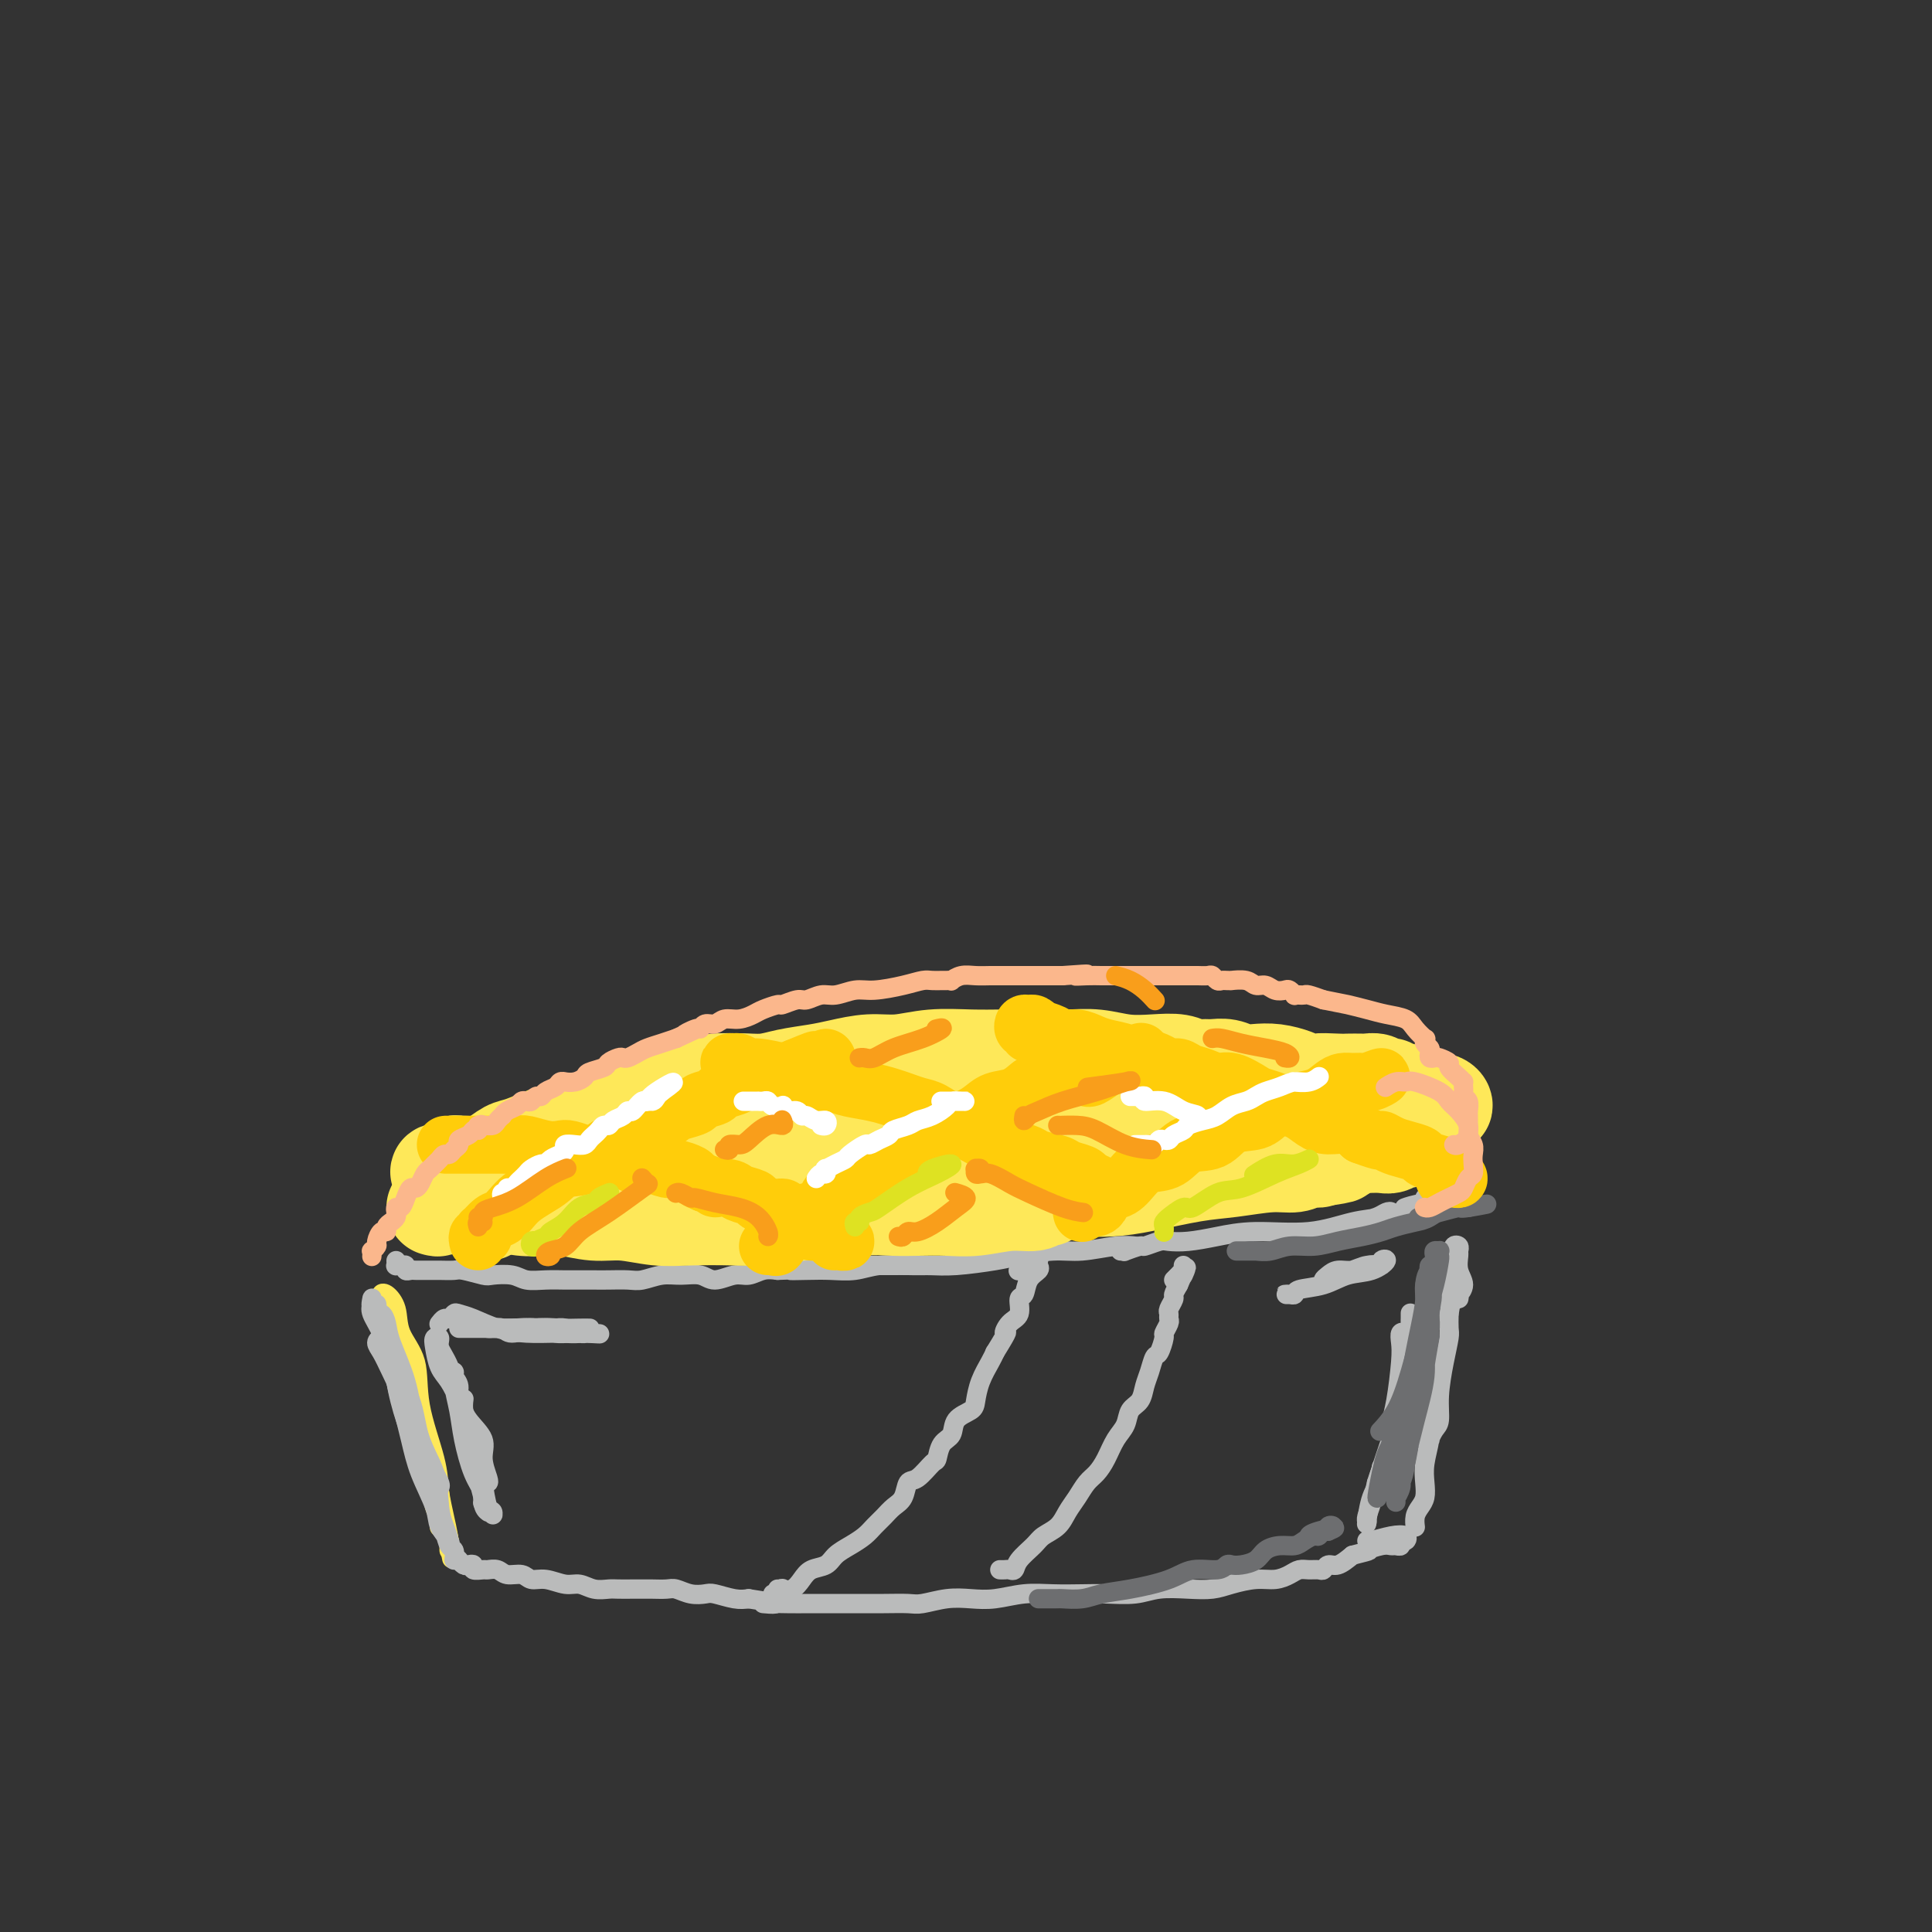 <svg viewBox='0 0 400 400' version='1.1' xmlns='http://www.w3.org/2000/svg' xmlns:xlink='http://www.w3.org/1999/xlink'><rect x="0" y="0" width="400" height="400" fill="#333333" stroke="none"/><g fill='none' stroke='#FEE859' stroke-width='4' stroke-linecap='round' stroke-linejoin='round'><path d='M91,316c0.006,-0.055 0.012,-0.109 0,0c-0.012,0.109 -0.043,0.382 0,0c0.043,-0.382 0.161,-1.420 0,-2c-0.161,-0.580 -0.602,-0.701 -1,-2c-0.398,-1.299 -0.753,-3.777 -1,-6c-0.247,-2.223 -0.384,-4.190 -1,-6c-0.616,-1.810 -1.709,-3.464 -2,-5c-0.291,-1.536 0.221,-2.954 0,-5c-0.221,-2.046 -1.174,-4.719 -2,-7c-0.826,-2.281 -1.526,-4.168 -2,-6c-0.474,-1.832 -0.722,-3.608 -1,-5c-0.278,-1.392 -0.585,-2.401 -1,-3c-0.415,-0.599 -0.937,-0.789 -1,-1c-0.063,-0.211 0.334,-0.442 1,0c0.666,0.442 1.600,1.558 2,3c0.400,1.442 0.264,3.209 1,5c0.736,1.791 2.344,3.606 3,6c0.656,2.394 0.362,5.369 1,9c0.638,3.631 2.210,7.920 3,11c0.790,3.080 0.800,4.952 1,7c0.200,2.048 0.590,4.270 1,6c0.410,1.730 0.841,2.966 1,4c0.159,1.034 0.045,1.867 0,2c-0.045,0.133 -0.023,-0.433 0,-1'/><path d='M93,320c1.130,5.892 0.454,1.623 0,-1c-0.454,-2.623 -0.686,-3.599 -1,-5c-0.314,-1.401 -0.711,-3.227 -1,-5c-0.289,-1.773 -0.470,-3.495 -1,-5c-0.530,-1.505 -1.410,-2.795 -2,-4c-0.590,-1.205 -0.890,-2.324 -1,-3c-0.110,-0.676 -0.032,-0.907 0,-1c0.032,-0.093 0.016,-0.046 0,0'/></g>
<g fill='none' stroke='#BABBBB' stroke-width='4' stroke-linecap='round' stroke-linejoin='round'><path d='M94,323c0.090,-0.804 0.180,-1.608 0,-2c-0.180,-0.392 -0.628,-0.373 -1,-1c-0.372,-0.627 -0.666,-1.901 -1,-3c-0.334,-1.099 -0.707,-2.024 -1,-3c-0.293,-0.976 -0.505,-2.004 -1,-4c-0.495,-1.996 -1.274,-4.961 -2,-7c-0.726,-2.039 -1.400,-3.152 -2,-5c-0.600,-1.848 -1.125,-4.432 -2,-7c-0.875,-2.568 -2.101,-5.119 -3,-7c-0.899,-1.881 -1.471,-3.091 -2,-4c-0.529,-0.909 -1.014,-1.517 -1,-2c0.014,-0.483 0.527,-0.839 1,-1c0.473,-0.161 0.907,-0.126 1,0c0.093,0.126 -0.156,0.342 0,1c0.156,0.658 0.718,1.758 1,3c0.282,1.242 0.285,2.625 1,4c0.715,1.375 2.142,2.741 3,5c0.858,2.259 1.148,5.410 2,8c0.852,2.590 2.266,4.617 3,7c0.734,2.383 0.787,5.120 1,7c0.213,1.880 0.586,2.901 1,4c0.414,1.099 0.870,2.275 1,3c0.130,0.725 -0.066,1.000 0,1c0.066,-0.000 0.394,-0.275 0,-1c-0.394,-0.725 -1.509,-1.899 -2,-3c-0.491,-1.101 -0.358,-2.130 -1,-4c-0.642,-1.870 -2.057,-4.580 -3,-7c-0.943,-2.420 -1.412,-4.548 -2,-7c-0.588,-2.452 -1.294,-5.226 -2,-8'/><path d='M83,290c-1.726,-5.733 -1.041,-5.567 -1,-6c0.041,-0.433 -0.564,-1.465 -1,-3c-0.436,-1.535 -0.705,-3.571 -1,-5c-0.295,-1.429 -0.616,-2.249 -1,-3c-0.384,-0.751 -0.832,-1.432 -1,-2c-0.168,-0.568 -0.056,-1.023 0,-1c0.056,0.023 0.054,0.523 0,1c-0.054,0.477 -0.162,0.932 0,1c0.162,0.068 0.595,-0.250 1,0c0.405,0.250 0.783,1.066 1,2c0.217,0.934 0.272,1.984 1,4c0.728,2.016 2.128,4.999 3,8c0.872,3.001 1.214,6.020 2,9c0.786,2.980 2.015,5.919 3,8c0.985,2.081 1.727,3.302 2,4c0.273,0.698 0.077,0.873 0,1c-0.077,0.127 -0.036,0.207 0,0c0.036,-0.207 0.067,-0.701 0,-1c-0.067,-0.299 -0.231,-0.404 -1,-2c-0.769,-1.596 -2.141,-4.684 -3,-7c-0.859,-2.316 -1.204,-3.860 -2,-6c-0.796,-2.140 -2.041,-4.878 -3,-7c-0.959,-2.122 -1.630,-3.630 -2,-5c-0.370,-1.370 -0.438,-2.603 -1,-4c-0.562,-1.397 -1.616,-2.957 -2,-4c-0.384,-1.043 -0.097,-1.568 0,-2c0.097,-0.432 0.004,-0.770 0,-1c-0.004,-0.230 0.081,-0.350 0,0c-0.081,0.350 -0.330,1.171 0,2c0.330,0.829 1.237,1.665 2,3c0.763,1.335 1.381,3.167 2,5'/><path d='M81,279c0.756,2.727 0.646,4.545 1,7c0.354,2.455 1.172,5.545 2,8c0.828,2.455 1.665,4.273 2,5c0.335,0.727 0.167,0.364 0,0'/><path d='M95,323c0.025,0.030 0.049,0.060 0,0c-0.049,-0.060 -0.173,-0.208 0,0c0.173,0.208 0.642,0.774 1,1c0.358,0.226 0.606,0.113 1,0c0.394,-0.113 0.935,-0.228 1,0c0.065,0.228 -0.346,0.797 0,1c0.346,0.203 1.447,0.039 2,0c0.553,-0.039 0.556,0.046 1,0c0.444,-0.046 1.328,-0.224 2,0c0.672,0.224 1.131,0.849 2,1c0.869,0.151 2.147,-0.171 3,0c0.853,0.171 1.281,0.834 2,1c0.719,0.166 1.730,-0.166 3,0c1.270,0.166 2.801,0.829 4,1c1.199,0.171 2.068,-0.150 3,0c0.932,0.150 1.926,0.772 3,1c1.074,0.228 2.226,0.061 3,0c0.774,-0.061 1.170,-0.016 2,0c0.830,0.016 2.094,0.003 3,0c0.906,-0.003 1.453,0.003 2,0c0.547,-0.003 1.095,-0.015 2,0c0.905,0.015 2.166,0.055 3,0c0.834,-0.055 1.241,-0.207 2,0c0.759,0.207 1.869,0.774 3,1c1.131,0.226 2.283,0.112 3,0c0.717,-0.112 1.001,-0.223 2,0c0.999,0.223 2.714,0.778 4,1c1.286,0.222 2.143,0.111 3,0'/><path d='M155,331c9.710,1.464 3.984,1.124 3,1c-0.984,-0.124 2.773,-0.033 5,0c2.227,0.033 2.923,0.009 4,0c1.077,-0.009 2.536,-0.003 4,0c1.464,0.003 2.932,0.002 4,0c1.068,-0.002 1.737,-0.004 3,0c1.263,0.004 3.120,0.015 5,0c1.880,-0.015 3.782,-0.056 5,0c1.218,0.056 1.752,0.207 3,0c1.248,-0.207 3.210,-0.774 5,-1c1.790,-0.226 3.409,-0.113 5,0c1.591,0.113 3.154,0.226 5,0c1.846,-0.226 3.974,-0.792 6,-1c2.026,-0.208 3.951,-0.060 6,0c2.049,0.060 4.224,0.030 6,0c1.776,-0.030 3.153,-0.060 5,0c1.847,0.060 4.162,0.209 6,0c1.838,-0.209 3.198,-0.778 5,-1c1.802,-0.222 4.047,-0.097 6,0c1.953,0.097 3.615,0.167 5,0c1.385,-0.167 2.492,-0.570 4,-1c1.508,-0.430 3.415,-0.886 5,-1c1.585,-0.114 2.848,0.113 4,0c1.152,-0.113 2.193,-0.565 3,-1c0.807,-0.435 1.382,-0.853 2,-1c0.618,-0.147 1.281,-0.024 2,0c0.719,0.024 1.494,-0.052 2,0c0.506,0.052 0.744,0.230 1,0c0.256,-0.230 0.530,-0.870 1,-1c0.470,-0.130 1.134,0.248 2,0c0.866,-0.248 1.933,-1.124 3,-2'/><path d='M280,322c5.013,-1.248 3.046,-0.869 3,-1c-0.046,-0.131 1.829,-0.771 3,-1c1.171,-0.229 1.637,-0.046 2,0c0.363,0.046 0.621,-0.044 1,0c0.379,0.044 0.879,0.221 1,0c0.121,-0.221 -0.135,-0.840 0,-1c0.135,-0.160 0.663,0.139 1,0c0.337,-0.139 0.483,-0.717 0,-1c-0.483,-0.283 -1.593,-0.272 -3,0c-1.407,0.272 -3.110,0.804 -4,1c-0.890,0.196 -0.969,0.056 -1,0c-0.031,-0.056 -0.016,-0.028 0,0'/><path d='M293,316c-0.006,-0.047 -0.012,-0.095 0,0c0.012,0.095 0.042,0.332 0,0c-0.042,-0.332 -0.156,-1.234 0,-2c0.156,-0.766 0.582,-1.394 1,-2c0.418,-0.606 0.830,-1.188 1,-2c0.170,-0.812 0.099,-1.855 0,-3c-0.099,-1.145 -0.226,-2.392 0,-4c0.226,-1.608 0.806,-3.577 1,-5c0.194,-1.423 0.003,-2.299 0,-4c-0.003,-1.701 0.181,-4.226 0,-6c-0.181,-1.774 -0.728,-2.796 -1,-4c-0.272,-1.204 -0.268,-2.591 0,-3c0.268,-0.409 0.800,0.158 1,1c0.200,0.842 0.068,1.959 0,3c-0.068,1.041 -0.072,2.006 0,3c0.072,0.994 0.219,2.017 0,3c-0.219,0.983 -0.806,1.925 -1,3c-0.194,1.075 0.003,2.281 0,3c-0.003,0.719 -0.207,0.949 0,1c0.207,0.051 0.825,-0.076 1,0c0.175,0.076 -0.094,0.356 0,0c0.094,-0.356 0.551,-1.349 1,-2c0.449,-0.651 0.891,-0.961 1,-2c0.109,-1.039 -0.114,-2.809 0,-5c0.114,-2.191 0.567,-4.804 1,-7c0.433,-2.196 0.847,-3.976 1,-5c0.153,-1.024 0.044,-1.293 0,-2c-0.044,-0.707 -0.022,-1.854 0,-3'/><path d='M300,272c0.769,-4.219 0.192,-2.268 0,-2c-0.192,0.268 0.001,-1.148 0,-2c-0.001,-0.852 -0.196,-1.139 0,-2c0.196,-0.861 0.785,-2.294 1,-3c0.215,-0.706 0.058,-0.684 0,-1c-0.058,-0.316 -0.015,-0.969 0,-1c0.015,-0.031 0.003,0.560 0,1c-0.003,0.440 0.003,0.729 0,1c-0.003,0.271 -0.015,0.522 0,1c0.015,0.478 0.057,1.182 0,2c-0.057,0.818 -0.213,1.751 0,2c0.213,0.249 0.794,-0.187 1,0c0.206,0.187 0.037,0.998 0,1c-0.037,0.002 0.057,-0.805 0,-1c-0.057,-0.195 -0.264,0.222 0,0c0.264,-0.222 1.000,-1.082 1,-2c-0.000,-0.918 -0.736,-1.893 -1,-3c-0.264,-1.107 -0.056,-2.345 0,-3c0.056,-0.655 -0.039,-0.728 0,-1c0.039,-0.272 0.213,-0.745 0,-1c-0.213,-0.255 -0.814,-0.292 -1,0c-0.186,0.292 0.043,0.913 0,1c-0.043,0.087 -0.358,-0.361 -1,0c-0.642,0.361 -1.612,1.532 -2,2c-0.388,0.468 -0.194,0.234 0,0'/><path d='M82,261c0.022,0.425 0.044,0.850 0,1c-0.044,0.150 -0.152,0.026 0,0c0.152,-0.026 0.566,0.046 1,0c0.434,-0.046 0.889,-0.208 1,0c0.111,0.208 -0.122,0.788 0,1c0.122,0.212 0.598,0.057 1,0c0.402,-0.057 0.731,-0.015 1,0c0.269,0.015 0.479,0.003 1,0c0.521,-0.003 1.355,0.003 2,0c0.645,-0.003 1.101,-0.015 2,0c0.899,0.015 2.240,0.055 3,0c0.760,-0.055 0.940,-0.207 2,0c1.060,0.207 3.000,0.773 4,1c1.000,0.227 1.062,0.113 2,0c0.938,-0.113 2.754,-0.226 4,0c1.246,0.226 1.923,0.793 3,1c1.077,0.207 2.556,0.056 4,0c1.444,-0.056 2.855,-0.015 4,0c1.145,0.015 2.024,0.005 3,0c0.976,-0.005 2.049,-0.005 3,0c0.951,0.005 1.779,0.016 3,0c1.221,-0.016 2.834,-0.058 4,0c1.166,0.058 1.886,0.217 3,0c1.114,-0.217 2.623,-0.808 4,-1c1.377,-0.192 2.623,0.016 4,0c1.377,-0.016 2.886,-0.257 4,0c1.114,0.257 1.835,1.011 3,1c1.165,-0.011 2.776,-0.786 4,-1c1.224,-0.214 2.060,0.135 3,0c0.940,-0.135 1.983,-0.753 3,-1c1.017,-0.247 2.009,-0.124 3,0'/><path d='M161,263c8.606,-0.311 4.120,-0.087 3,0c-1.120,0.087 1.126,0.037 3,0c1.874,-0.037 3.375,-0.063 5,0c1.625,0.063 3.375,0.213 5,0c1.625,-0.213 3.126,-0.789 5,-1c1.874,-0.211 4.121,-0.057 6,0c1.879,0.057 3.391,0.015 5,0c1.609,-0.015 3.317,-0.004 4,0c0.683,0.004 0.342,0.002 0,0'/><path d='M157,262c0.383,-0.000 0.766,-0.000 1,0c0.234,0.000 0.319,0.000 1,0c0.681,-0.000 1.957,-0.000 3,0c1.043,0.000 1.851,0.000 3,0c1.149,-0.000 2.638,-0.000 4,0c1.362,0.000 2.597,0.001 4,0c1.403,-0.001 2.973,-0.003 5,0c2.027,0.003 4.510,0.012 7,0c2.490,-0.012 4.987,-0.046 7,0c2.013,0.046 3.543,0.171 6,0c2.457,-0.171 5.840,-0.638 8,-1c2.160,-0.362 3.098,-0.619 5,-1c1.902,-0.381 4.769,-0.887 7,-1c2.231,-0.113 3.825,0.165 6,0c2.175,-0.165 4.932,-0.775 7,-1c2.068,-0.225 3.448,-0.064 4,0c0.552,0.064 0.276,0.032 0,0'/><path d='M232,259c0.511,-0.032 1.023,-0.065 1,0c-0.023,0.065 -0.580,0.227 0,0c0.580,-0.227 2.295,-0.845 3,-1c0.705,-0.155 0.398,0.152 1,0c0.602,-0.152 2.112,-0.763 3,-1c0.888,-0.237 1.154,-0.100 2,0c0.846,0.100 2.272,0.164 4,0c1.728,-0.164 3.758,-0.554 6,-1c2.242,-0.446 4.696,-0.946 8,-1c3.304,-0.054 7.457,0.339 11,0c3.543,-0.339 6.475,-1.408 9,-2c2.525,-0.592 4.642,-0.706 6,-1c1.358,-0.294 1.959,-0.769 2,-1c0.041,-0.231 -0.476,-0.220 -1,0c-0.524,0.220 -1.055,0.647 -2,1c-0.945,0.353 -2.305,0.631 -3,1c-0.695,0.369 -0.726,0.830 -1,1c-0.274,0.170 -0.793,0.049 -1,0c-0.207,-0.049 -0.104,-0.024 0,0'/><path d='M270,256c0.320,0.009 0.640,0.017 1,0c0.360,-0.017 0.759,-0.060 1,0c0.241,0.060 0.322,0.224 1,0c0.678,-0.224 1.952,-0.837 3,-1c1.048,-0.163 1.870,0.125 3,0c1.130,-0.125 2.570,-0.663 4,-1c1.430,-0.337 2.852,-0.472 4,-1c1.148,-0.528 2.023,-1.448 3,-2c0.977,-0.552 2.055,-0.737 3,-1c0.945,-0.263 1.755,-0.602 2,-1c0.245,-0.398 -0.075,-0.853 0,-1c0.075,-0.147 0.545,0.013 1,0c0.455,-0.013 0.896,-0.199 1,0c0.104,0.199 -0.129,0.782 0,1c0.129,0.218 0.620,0.072 1,0c0.380,-0.072 0.649,-0.069 1,0c0.351,0.069 0.785,0.204 1,0c0.215,-0.204 0.212,-0.747 0,-1c-0.212,-0.253 -0.632,-0.215 -1,0c-0.368,0.215 -0.684,0.608 -1,1'/><path d='M298,249c3.893,-1.143 -0.375,-0.500 -3,0c-2.625,0.500 -3.607,0.857 -4,1c-0.393,0.143 -0.196,0.071 0,0'/><path d='M101,307c0.134,-0.065 0.268,-0.130 0,-1c-0.268,-0.870 -0.939,-2.544 -1,-4c-0.061,-1.456 0.489,-2.696 0,-4c-0.489,-1.304 -2.015,-2.674 -3,-4c-0.985,-1.326 -1.428,-2.607 -2,-4c-0.572,-1.393 -1.273,-2.896 -2,-4c-0.727,-1.104 -1.478,-1.807 -2,-3c-0.522,-1.193 -0.814,-2.875 -1,-4c-0.186,-1.125 -0.267,-1.694 0,-2c0.267,-0.306 0.883,-0.349 1,0c0.117,0.349 -0.263,1.089 0,2c0.263,0.911 1.169,1.993 2,4c0.831,2.007 1.585,4.941 2,7c0.415,2.059 0.489,3.245 1,5c0.511,1.755 1.457,4.079 2,6c0.543,1.921 0.683,3.438 1,5c0.317,1.562 0.811,3.169 1,4c0.189,0.831 0.072,0.884 0,1c-0.072,0.116 -0.099,0.294 0,0c0.099,-0.294 0.324,-1.059 0,-2c-0.324,-0.941 -1.196,-2.059 -2,-4c-0.804,-1.941 -1.541,-4.706 -2,-7c-0.459,-2.294 -0.641,-4.118 -1,-6c-0.359,-1.882 -0.896,-3.822 -1,-5c-0.104,-1.178 0.225,-1.593 0,-2c-0.225,-0.407 -1.005,-0.807 -1,-1c0.005,-0.193 0.794,-0.179 1,0c0.206,0.179 -0.172,0.522 0,1c0.172,0.478 0.892,1.090 1,2c0.108,0.910 -0.398,2.117 0,4c0.398,1.883 1.699,4.441 3,7'/><path d='M98,298c1.238,3.344 1.834,4.705 2,6c0.166,1.295 -0.098,2.525 0,4c0.098,1.475 0.559,3.194 1,4c0.441,0.806 0.861,0.698 1,1c0.139,0.302 -0.003,1.015 0,1c0.003,-0.015 0.152,-0.756 0,-1c-0.152,-0.244 -0.605,0.010 -1,-1c-0.395,-1.010 -0.733,-3.283 -1,-5c-0.267,-1.717 -0.463,-2.879 -1,-5c-0.537,-2.121 -1.413,-5.202 -2,-7c-0.587,-1.798 -0.884,-2.315 -1,-3c-0.116,-0.685 -0.051,-1.540 0,-2c0.051,-0.460 0.090,-0.527 0,0c-0.090,0.527 -0.308,1.647 0,3c0.308,1.353 1.140,2.937 2,5c0.860,2.063 1.746,4.605 2,7c0.254,2.395 -0.124,4.645 0,6c0.124,1.355 0.750,1.816 1,2c0.250,0.184 0.125,0.092 0,0'/><path d='M91,274c-0.090,0.121 -0.180,0.242 0,0c0.180,-0.242 0.630,-0.847 1,-1c0.370,-0.153 0.659,0.148 1,0c0.341,-0.148 0.732,-0.743 1,-1c0.268,-0.257 0.413,-0.174 1,0c0.587,0.174 1.617,0.439 3,1c1.383,0.561 3.121,1.418 5,2c1.879,0.582 3.900,0.889 6,1c2.100,0.111 4.280,0.026 6,0c1.720,-0.026 2.980,0.007 4,0c1.020,-0.007 1.800,-0.054 2,0c0.200,0.054 -0.180,0.211 -1,0c-0.820,-0.211 -2.080,-0.789 -3,-1c-0.920,-0.211 -1.500,-0.057 -2,0c-0.500,0.057 -0.919,0.015 -2,0c-1.081,-0.015 -2.822,-0.004 -4,0c-1.178,0.004 -1.793,0.001 -3,0c-1.207,-0.001 -3.008,-0.000 -4,0c-0.992,0.000 -1.177,0.000 -2,0c-0.823,-0.000 -2.283,-0.000 -3,0c-0.717,0.000 -0.689,0.000 -1,0c-0.311,-0.000 -0.960,-0.000 -1,0c-0.040,0.000 0.530,0.000 1,0c0.470,-0.000 0.839,-0.001 1,0c0.161,0.001 0.114,0.004 1,0c0.886,-0.004 2.707,-0.015 4,0c1.293,0.015 2.059,0.057 4,0c1.941,-0.057 5.056,-0.211 7,0c1.944,0.211 2.716,0.788 4,1c1.284,0.212 3.081,0.061 4,0c0.919,-0.061 0.959,-0.030 1,0'/><path d='M122,276c4.607,0.308 0.625,0.079 -1,0c-1.625,-0.079 -0.893,-0.007 -1,0c-0.107,0.007 -1.055,-0.051 -2,0c-0.945,0.051 -1.888,0.210 -3,0c-1.112,-0.210 -2.393,-0.788 -4,-1c-1.607,-0.212 -3.539,-0.056 -5,0c-1.461,0.056 -2.452,0.014 -3,0c-0.548,-0.014 -0.655,0.001 -1,0c-0.345,-0.001 -0.929,-0.018 -1,0c-0.071,0.018 0.371,0.072 1,0c0.629,-0.072 1.446,-0.268 2,0c0.554,0.268 0.846,1.000 2,1c1.154,0.000 3.171,-0.732 5,-1c1.829,-0.268 3.470,-0.072 5,0c1.530,0.072 2.950,0.019 4,0c1.050,-0.019 1.728,-0.006 2,0c0.272,0.006 0.136,0.003 0,0'/><path d='M161,329c0.135,0.431 0.269,0.861 0,1c-0.269,0.139 -0.942,-0.014 -1,0c-0.058,0.014 0.498,0.194 1,0c0.502,-0.194 0.948,-0.763 1,-1c0.052,-0.237 -0.292,-0.143 0,0c0.292,0.143 1.218,0.334 2,0c0.782,-0.334 1.420,-1.192 2,-2c0.580,-0.808 1.104,-1.567 2,-2c0.896,-0.433 2.165,-0.539 3,-1c0.835,-0.461 1.235,-1.278 2,-2c0.765,-0.722 1.895,-1.348 3,-2c1.105,-0.652 2.184,-1.328 3,-2c0.816,-0.672 1.370,-1.340 2,-2c0.630,-0.660 1.336,-1.312 2,-2c0.664,-0.688 1.284,-1.411 2,-2c0.716,-0.589 1.526,-1.045 2,-2c0.474,-0.955 0.612,-2.409 1,-3c0.388,-0.591 1.025,-0.317 2,-1c0.975,-0.683 2.287,-2.322 3,-3c0.713,-0.678 0.829,-0.394 1,-1c0.171,-0.606 0.399,-2.100 1,-3c0.601,-0.900 1.575,-1.205 2,-2c0.425,-0.795 0.303,-2.079 1,-3c0.697,-0.921 2.214,-1.479 3,-2c0.786,-0.521 0.839,-1.006 1,-2c0.161,-0.994 0.428,-2.498 1,-4c0.572,-1.502 1.449,-3.000 2,-4c0.551,-1.000 0.775,-1.500 1,-2'/><path d='M206,280c3.365,-5.445 2.278,-4.059 2,-4c-0.278,0.059 0.253,-1.209 1,-2c0.747,-0.791 1.710,-1.105 2,-2c0.290,-0.895 -0.094,-2.372 0,-3c0.094,-0.628 0.666,-0.406 1,-1c0.334,-0.594 0.430,-2.005 1,-3c0.570,-0.995 1.613,-1.574 2,-2c0.387,-0.426 0.118,-0.700 0,-1c-0.118,-0.300 -0.086,-0.628 0,-1c0.086,-0.372 0.226,-0.790 0,-1c-0.226,-0.210 -0.817,-0.214 -1,0c-0.183,0.214 0.042,0.646 0,1c-0.042,0.354 -0.351,0.631 -1,1c-0.649,0.369 -1.636,0.830 -2,1c-0.364,0.170 -0.104,0.049 0,0c0.104,-0.049 0.052,-0.024 0,0'/><path d='M207,325c0.337,0.011 0.675,0.021 1,0c0.325,-0.021 0.638,-0.075 1,0c0.362,0.075 0.772,0.278 1,0c0.228,-0.278 0.273,-1.036 1,-2c0.727,-0.964 2.134,-2.134 3,-3c0.866,-0.866 1.191,-1.429 2,-2c0.809,-0.571 2.104,-1.149 3,-2c0.896,-0.851 1.395,-1.973 2,-3c0.605,-1.027 1.317,-1.959 2,-3c0.683,-1.041 1.339,-2.193 2,-3c0.661,-0.807 1.328,-1.270 2,-2c0.672,-0.730 1.350,-1.728 2,-3c0.650,-1.272 1.273,-2.819 2,-4c0.727,-1.181 1.557,-1.995 2,-3c0.443,-1.005 0.500,-2.200 1,-3c0.500,-0.800 1.443,-1.206 2,-2c0.557,-0.794 0.728,-1.975 1,-3c0.272,-1.025 0.646,-1.895 1,-3c0.354,-1.105 0.687,-2.447 1,-3c0.313,-0.553 0.606,-0.319 1,-1c0.394,-0.681 0.891,-2.277 1,-3c0.109,-0.723 -0.168,-0.574 0,-1c0.168,-0.426 0.781,-1.428 1,-2c0.219,-0.572 0.044,-0.716 0,-1c-0.044,-0.284 0.043,-0.709 0,-1c-0.043,-0.291 -0.218,-0.449 0,-1c0.218,-0.551 0.828,-1.494 1,-2c0.172,-0.506 -0.094,-0.573 0,-1c0.094,-0.427 0.547,-1.213 1,-2'/><path d='M244,266c2.547,-5.956 1.414,-2.846 1,-2c-0.414,0.846 -0.110,-0.573 0,-1c0.110,-0.427 0.027,0.137 0,0c-0.027,-0.137 0.003,-0.975 0,-1c-0.003,-0.025 -0.040,0.764 0,1c0.040,0.236 0.155,-0.081 0,0c-0.155,0.081 -0.580,0.560 -1,1c-0.420,0.440 -0.834,0.840 -1,1c-0.166,0.160 -0.083,0.080 0,0'/><path d='M267,268c-0.505,0.007 -1.010,0.014 -1,0c0.010,-0.014 0.535,-0.049 1,0c0.465,0.049 0.868,0.183 1,0c0.132,-0.183 -0.009,-0.683 1,-1c1.009,-0.317 3.166,-0.450 5,-1c1.834,-0.550 3.345,-1.516 5,-2c1.655,-0.484 3.454,-0.484 5,-1c1.546,-0.516 2.840,-1.546 3,-2c0.160,-0.454 -0.814,-0.333 -1,0c-0.186,0.333 0.417,0.877 0,1c-0.417,0.123 -1.853,-0.174 -3,0c-1.147,0.174 -2.004,0.818 -3,1c-0.996,0.182 -2.132,-0.098 -3,0c-0.868,0.098 -1.467,0.573 -2,1c-0.533,0.427 -0.999,0.804 -1,1c-0.001,0.196 0.464,0.209 1,0c0.536,-0.209 1.142,-0.642 2,-1c0.858,-0.358 1.966,-0.642 3,-1c1.034,-0.358 1.992,-0.789 3,-1c1.008,-0.211 2.064,-0.201 2,0c-0.064,0.201 -1.248,0.593 -3,1c-1.752,0.407 -4.072,0.831 -5,1c-0.928,0.169 -0.464,0.085 0,0'/><path d='M292,274c-0.000,-0.853 -0.000,-1.706 0,-2c0.000,-0.294 0.001,-0.031 0,0c-0.001,0.031 -0.002,-0.172 0,0c0.002,0.172 0.008,0.720 0,1c-0.008,0.280 -0.030,0.293 0,1c0.030,0.707 0.113,2.109 0,4c-0.113,1.891 -0.423,4.273 -1,7c-0.577,2.727 -1.423,5.801 -2,8c-0.577,2.199 -0.887,3.523 -1,5c-0.113,1.477 -0.031,3.105 0,4c0.031,0.895 0.011,1.055 0,1c-0.011,-0.055 -0.013,-0.325 0,-1c0.013,-0.675 0.042,-1.756 0,-3c-0.042,-1.244 -0.156,-2.652 0,-4c0.156,-1.348 0.581,-2.634 1,-5c0.419,-2.366 0.830,-5.810 1,-8c0.170,-2.190 0.098,-3.126 0,-4c-0.098,-0.874 -0.221,-1.685 0,-2c0.221,-0.315 0.786,-0.132 1,0c0.214,0.132 0.076,0.213 0,1c-0.076,0.787 -0.090,2.280 0,4c0.090,1.720 0.283,3.669 0,6c-0.283,2.331 -1.043,5.045 -2,8c-0.957,2.955 -2.113,6.151 -3,9c-0.887,2.849 -1.506,5.350 -2,7c-0.494,1.650 -0.861,2.448 -1,3c-0.139,0.552 -0.048,0.858 0,1c0.048,0.142 0.054,0.121 0,0c-0.054,-0.121 -0.168,-0.340 0,-1c0.168,-0.660 0.620,-1.760 1,-3c0.380,-1.240 0.690,-2.620 1,-4'/><path d='M285,307c0.543,-1.742 0.902,-2.595 1,-3c0.098,-0.405 -0.065,-0.360 0,0c0.065,0.360 0.358,1.035 0,2c-0.358,0.965 -1.366,2.221 -2,4c-0.634,1.779 -0.896,4.080 -1,5c-0.104,0.920 -0.052,0.460 0,0'/></g>
<g fill='none' stroke='#6D6E70' stroke-width='4' stroke-linecap='round' stroke-linejoin='round'><path d='M289,311c-0.006,-0.327 -0.013,-0.655 0,-1c0.013,-0.345 0.045,-0.708 0,-1c-0.045,-0.292 -0.168,-0.512 0,-1c0.168,-0.488 0.627,-1.243 1,-2c0.373,-0.757 0.659,-1.517 1,-3c0.341,-1.483 0.736,-3.688 1,-6c0.264,-2.312 0.396,-4.729 1,-7c0.604,-2.271 1.678,-4.396 2,-7c0.322,-2.604 -0.110,-5.689 0,-7c0.110,-1.311 0.762,-0.850 1,-1c0.238,-0.150 0.060,-0.912 0,-1c-0.060,-0.088 -0.004,0.499 0,1c0.004,0.501 -0.044,0.916 0,1c0.044,0.084 0.180,-0.165 0,1c-0.180,1.165 -0.678,3.742 -1,6c-0.322,2.258 -0.469,4.198 -1,6c-0.531,1.802 -1.445,3.468 -2,6c-0.555,2.532 -0.752,5.931 -1,8c-0.248,2.069 -0.547,2.808 -1,4c-0.453,1.192 -1.058,2.837 -1,3c0.058,0.163 0.780,-1.154 1,-2c0.220,-0.846 -0.061,-1.219 0,-2c0.061,-0.781 0.465,-1.970 1,-4c0.535,-2.030 1.201,-4.901 2,-8c0.799,-3.099 1.731,-6.427 2,-9c0.269,-2.573 -0.124,-4.391 0,-6c0.124,-1.609 0.764,-3.010 1,-4c0.236,-0.990 0.067,-1.569 0,-2c-0.067,-0.431 -0.034,-0.716 0,-1'/><path d='M296,272c1.065,-6.269 0.227,-2.440 0,-1c-0.227,1.440 0.158,0.491 0,1c-0.158,0.509 -0.859,2.477 -1,4c-0.141,1.523 0.279,2.600 0,5c-0.279,2.400 -1.255,6.122 -2,9c-0.745,2.878 -1.257,4.910 -2,7c-0.743,2.090 -1.716,4.237 -2,6c-0.284,1.763 0.122,3.142 0,4c-0.122,0.858 -0.772,1.196 -1,1c-0.228,-0.196 -0.035,-0.924 0,-1c0.035,-0.076 -0.089,0.501 0,0c0.089,-0.501 0.392,-2.081 1,-4c0.608,-1.919 1.521,-4.179 2,-7c0.479,-2.821 0.525,-6.204 1,-10c0.475,-3.796 1.381,-8.006 2,-11c0.619,-2.994 0.951,-4.773 1,-6c0.049,-1.227 -0.186,-1.901 0,-3c0.186,-1.099 0.794,-2.622 1,-3c0.206,-0.378 0.012,0.390 0,1c-0.012,0.610 0.159,1.062 0,2c-0.159,0.938 -0.648,2.361 -1,4c-0.352,1.639 -0.567,3.494 -1,6c-0.433,2.506 -1.083,5.663 -2,9c-0.917,3.337 -2.102,6.856 -3,10c-0.898,3.144 -1.509,5.915 -2,8c-0.491,2.085 -0.863,3.484 -1,4c-0.137,0.516 -0.039,0.147 0,0c0.039,-0.147 0.020,-0.074 0,0'/><path d='M286,307c-1.626,6.645 -0.691,1.256 0,-2c0.691,-3.256 1.137,-4.381 2,-6c0.863,-1.619 2.144,-3.734 3,-7c0.856,-3.266 1.287,-7.683 2,-11c0.713,-3.317 1.707,-5.534 2,-8c0.293,-2.466 -0.114,-5.182 0,-7c0.114,-1.818 0.748,-2.739 1,-3c0.252,-0.261 0.120,0.138 0,0c-0.120,-0.138 -0.229,-0.811 0,-1c0.229,-0.189 0.797,0.107 1,0c0.203,-0.107 0.040,-0.618 0,-1c-0.040,-0.382 0.042,-0.634 0,-1c-0.042,-0.366 -0.207,-0.844 0,-1c0.207,-0.156 0.785,0.011 1,0c0.215,-0.011 0.067,-0.200 0,0c-0.067,0.200 -0.051,0.788 0,1c0.051,0.212 0.139,0.047 0,1c-0.139,0.953 -0.503,3.023 -1,5c-0.497,1.977 -1.125,3.861 -2,7c-0.875,3.139 -1.997,7.532 -3,11c-1.003,3.468 -1.885,6.011 -3,8c-1.115,1.989 -2.461,3.426 -3,4c-0.539,0.574 -0.269,0.287 0,0'/><path d='M215,331c0.332,-0.000 0.664,-0.000 1,0c0.336,0.000 0.677,0.001 1,0c0.323,-0.001 0.630,-0.003 1,0c0.370,0.003 0.805,0.013 1,0c0.195,-0.013 0.152,-0.047 1,0c0.848,0.047 2.588,0.177 4,0c1.412,-0.177 2.497,-0.659 4,-1c1.503,-0.341 3.425,-0.540 6,-1c2.575,-0.460 5.803,-1.181 8,-2c2.197,-0.819 3.364,-1.736 5,-2c1.636,-0.264 3.741,0.123 5,0c1.259,-0.123 1.673,-0.757 2,-1c0.327,-0.243 0.565,-0.093 1,0c0.435,0.093 1.065,0.131 2,0c0.935,-0.131 2.176,-0.430 3,-1c0.824,-0.570 1.233,-1.411 2,-2c0.767,-0.589 1.893,-0.927 3,-1c1.107,-0.073 2.194,0.120 3,0c0.806,-0.120 1.330,-0.553 2,-1c0.670,-0.447 1.485,-0.908 2,-1c0.515,-0.092 0.731,0.185 1,0c0.269,-0.185 0.591,-0.831 1,-1c0.409,-0.169 0.903,0.140 1,0c0.097,-0.140 -0.205,-0.730 0,-1c0.205,-0.270 0.916,-0.220 1,0c0.084,0.220 -0.458,0.610 -1,1'/><path d='M275,317c3.226,-1.298 -0.208,-0.542 -2,0c-1.792,0.542 -1.940,0.869 -2,1c-0.060,0.131 -0.030,0.065 0,0'/><path d='M260,259c-0.328,0.000 -0.656,0.000 -1,0c-0.344,-0.000 -0.703,-0.000 -1,0c-0.297,0.000 -0.530,0.001 -1,0c-0.470,-0.001 -1.176,-0.004 -1,0c0.176,0.004 1.235,0.016 2,0c0.765,-0.016 1.235,-0.060 2,0c0.765,0.060 1.824,0.223 3,0c1.176,-0.223 2.468,-0.833 4,-1c1.532,-0.167 3.304,0.110 5,0c1.696,-0.110 3.315,-0.607 5,-1c1.685,-0.393 3.437,-0.681 5,-1c1.563,-0.319 2.937,-0.667 4,-1c1.063,-0.333 1.815,-0.649 3,-1c1.185,-0.351 2.804,-0.735 4,-1c1.196,-0.265 1.970,-0.411 3,-1c1.030,-0.589 2.317,-1.622 3,-2c0.683,-0.378 0.761,-0.101 1,0c0.239,0.101 0.639,0.027 1,0c0.361,-0.027 0.684,-0.007 1,0c0.316,0.007 0.623,0.002 1,0c0.377,-0.002 0.822,-0.001 1,0c0.178,0.001 0.089,0.000 0,0'/><path d='M304,250c7.344,-1.380 2.206,-0.331 0,0c-2.206,0.331 -1.478,-0.056 -2,0c-0.522,0.056 -2.294,0.553 -4,1c-1.706,0.447 -3.344,0.842 -4,1c-0.656,0.158 -0.328,0.079 0,0'/></g>
<g fill='none' stroke='#FEE859' stroke-width='20' stroke-linecap='round' stroke-linejoin='round'><path d='M90,250c0.411,0.122 0.821,0.244 1,0c0.179,-0.244 0.126,-0.854 0,-1c-0.126,-0.146 -0.325,0.171 0,0c0.325,-0.171 1.174,-0.830 2,-1c0.826,-0.170 1.628,0.151 2,0c0.372,-0.151 0.312,-0.772 1,-1c0.688,-0.228 2.124,-0.062 3,0c0.876,0.062 1.192,0.020 2,0c0.808,-0.020 2.107,-0.020 3,0c0.893,0.020 1.379,0.058 2,0c0.621,-0.058 1.377,-0.212 2,0c0.623,0.212 1.114,0.788 2,1c0.886,0.212 2.167,0.058 3,0c0.833,-0.058 1.217,-0.020 2,0c0.783,0.020 1.963,0.020 3,0c1.037,-0.020 1.930,-0.062 3,0c1.070,0.062 2.315,0.227 3,0c0.685,-0.227 0.809,-0.845 2,-1c1.191,-0.155 3.448,0.155 5,0c1.552,-0.155 2.398,-0.774 3,-1c0.602,-0.226 0.959,-0.060 2,0c1.041,0.060 2.764,0.012 4,0c1.236,-0.012 1.984,0.011 3,0c1.016,-0.011 2.301,-0.056 3,0c0.699,0.056 0.813,0.212 2,0c1.187,-0.212 3.448,-0.792 5,-1c1.552,-0.208 2.395,-0.046 3,0c0.605,0.046 0.970,-0.026 2,0c1.030,0.026 2.723,0.150 4,0c1.277,-0.150 2.139,-0.575 3,-1'/><path d='M165,244c11.193,-0.464 4.676,-0.125 3,0c-1.676,0.125 1.490,0.034 3,0c1.510,-0.034 1.363,-0.013 2,0c0.637,0.013 2.057,0.017 3,0c0.943,-0.017 1.410,-0.056 2,0c0.590,0.056 1.302,0.207 2,0c0.698,-0.207 1.383,-0.772 2,-1c0.617,-0.228 1.165,-0.117 2,0c0.835,0.117 1.955,0.242 3,0c1.045,-0.242 2.013,-0.849 3,-1c0.987,-0.151 1.993,0.156 3,0c1.007,-0.156 2.015,-0.774 3,-1c0.985,-0.226 1.947,-0.061 3,0c1.053,0.061 2.198,0.016 3,0c0.802,-0.016 1.260,-0.004 2,0c0.740,0.004 1.761,0.001 2,0c0.239,-0.001 -0.305,-0.000 0,0c0.305,0.000 1.461,0.000 2,0c0.539,-0.000 0.463,0.000 1,0c0.537,-0.000 1.686,-0.000 2,0c0.314,0.000 -0.207,0.001 0,0c0.207,-0.001 1.143,-0.004 2,0c0.857,0.004 1.634,0.015 2,0c0.366,-0.015 0.322,-0.057 1,0c0.678,0.057 2.079,0.211 3,0c0.921,-0.211 1.364,-0.789 2,-1c0.636,-0.211 1.466,-0.057 2,0c0.534,0.057 0.772,0.015 1,0c0.228,-0.015 0.446,-0.004 1,0c0.554,0.004 1.444,0.001 2,0c0.556,-0.001 0.778,-0.001 1,0'/><path d='M228,240c10.331,-0.558 4.659,0.048 3,0c-1.659,-0.048 0.696,-0.749 2,-1c1.304,-0.251 1.556,-0.054 2,0c0.444,0.054 1.079,-0.037 2,0c0.921,0.037 2.129,0.202 3,0c0.871,-0.202 1.407,-0.772 2,-1c0.593,-0.228 1.245,-0.114 2,0c0.755,0.114 1.614,0.227 2,0c0.386,-0.227 0.299,-0.793 1,-1c0.701,-0.207 2.189,-0.056 3,0c0.811,0.056 0.946,0.016 1,0c0.054,-0.016 0.027,-0.008 0,0'/><path d='M103,249c0.119,-0.340 0.238,-0.679 0,-1c-0.238,-0.321 -0.834,-0.623 -1,-1c-0.166,-0.377 0.099,-0.830 0,-1c-0.099,-0.170 -0.561,-0.057 -1,0c-0.439,0.057 -0.855,0.056 -1,0c-0.145,-0.056 -0.018,-0.169 0,0c0.018,0.169 -0.074,0.620 0,1c0.074,0.380 0.313,0.689 1,1c0.687,0.311 1.820,0.623 3,1c1.180,0.377 2.406,0.818 4,1c1.594,0.182 3.555,0.105 5,0c1.445,-0.105 2.374,-0.238 4,0c1.626,0.238 3.947,0.848 6,1c2.053,0.152 3.836,-0.154 6,0c2.164,0.154 4.708,0.769 7,1c2.292,0.231 4.331,0.077 7,0c2.669,-0.077 5.969,-0.077 9,0c3.031,0.077 5.794,0.231 8,0c2.206,-0.231 3.855,-0.846 6,-1c2.145,-0.154 4.785,0.155 7,0c2.215,-0.155 4.004,-0.772 6,-1c1.996,-0.228 4.199,-0.065 6,0c1.801,0.065 3.200,0.033 5,0c1.800,-0.033 4.002,-0.065 6,0c1.998,0.065 3.793,0.228 6,0c2.207,-0.228 4.826,-0.849 7,-1c2.174,-0.151 3.902,0.166 5,0c1.098,-0.166 1.565,-0.814 2,-1c0.435,-0.186 0.839,0.090 1,0c0.161,-0.090 0.081,-0.545 0,-1'/><path d='M217,247c8.653,-0.774 1.785,-0.208 -1,0c-2.785,0.208 -1.486,0.057 -1,0c0.486,-0.057 0.159,-0.019 0,0c-0.159,0.019 -0.152,0.019 0,0c0.152,-0.019 0.447,-0.057 1,0c0.553,0.057 1.364,0.210 2,0c0.636,-0.210 1.098,-0.781 2,-1c0.902,-0.219 2.243,-0.086 4,0c1.757,0.086 3.929,0.124 6,0c2.071,-0.124 4.042,-0.410 7,-1c2.958,-0.590 6.903,-1.482 10,-2c3.097,-0.518 5.346,-0.661 8,-1c2.654,-0.339 5.713,-0.876 8,-1c2.287,-0.124 3.801,0.163 5,0c1.199,-0.163 2.084,-0.776 3,-1c0.916,-0.224 1.863,-0.060 2,0c0.137,0.060 -0.535,0.016 -1,0c-0.465,-0.016 -0.721,-0.004 -1,0c-0.279,0.004 -0.580,0.001 -1,0c-0.420,-0.001 -0.959,-0.000 -1,0c-0.041,0.000 0.417,0.000 1,0c0.583,-0.000 1.292,-0.000 2,0'/><path d='M272,240c9.141,-1.262 4.494,-0.915 3,-1c-1.494,-0.085 0.163,-0.600 2,-1c1.837,-0.400 3.852,-0.685 5,-1c1.148,-0.315 1.430,-0.660 2,-1c0.570,-0.340 1.428,-0.677 2,-1c0.572,-0.323 0.857,-0.634 1,-1c0.143,-0.366 0.142,-0.789 0,-1c-0.142,-0.211 -0.427,-0.210 -1,0c-0.573,0.210 -1.435,0.631 -2,1c-0.565,0.369 -0.832,0.687 -2,1c-1.168,0.313 -3.236,0.620 -4,1c-0.764,0.380 -0.224,0.834 -1,1c-0.776,0.166 -2.870,0.044 -4,0c-1.130,-0.044 -1.298,-0.012 -2,0c-0.702,0.012 -1.939,0.003 -3,0c-1.061,-0.003 -1.945,-0.001 -3,0c-1.055,0.001 -2.281,0.000 -3,0c-0.719,-0.000 -0.933,-0.000 -2,0c-1.067,0.000 -2.989,0.000 -4,0c-1.011,-0.000 -1.112,-0.000 -2,0c-0.888,0.000 -2.565,0.000 -4,0c-1.435,-0.000 -2.629,-0.000 -4,0c-1.371,0.000 -2.920,0.000 -4,0c-1.080,-0.000 -1.693,-0.000 -3,0c-1.307,0.000 -3.309,0.000 -5,0c-1.691,-0.000 -3.071,-0.000 -4,0c-0.929,0.000 -1.406,0.000 -2,0c-0.594,-0.000 -1.303,-0.000 -2,0c-0.697,0.000 -1.380,0.000 -2,0c-0.620,-0.000 -1.177,-0.000 -2,0c-0.823,0.000 -1.911,0.000 -3,0'/><path d='M219,237c-10.867,0.311 -4.533,0.089 -2,0c2.533,-0.089 1.267,-0.044 0,0'/><path d='M167,239c-1.250,0.000 -2.500,0.000 -3,0c-0.500,0.000 -0.250,0.000 0,0'/><path d='M101,251c-0.445,0.008 -0.891,0.017 -1,0c-0.109,-0.017 0.118,-0.059 0,0c-0.118,0.059 -0.579,0.220 -1,0c-0.421,-0.220 -0.800,-0.819 -1,-1c-0.200,-0.181 -0.220,0.058 0,0c0.220,-0.058 0.681,-0.414 1,-1c0.319,-0.586 0.498,-1.404 1,-2c0.502,-0.596 1.329,-0.970 2,-1c0.671,-0.030 1.186,0.286 2,0c0.814,-0.286 1.928,-1.173 3,-2c1.072,-0.827 2.102,-1.593 3,-2c0.898,-0.407 1.665,-0.456 3,-1c1.335,-0.544 3.239,-1.584 4,-2c0.761,-0.416 0.381,-0.208 0,0'/><path d='M197,224c1.642,0.000 3.285,0.000 5,0c1.715,0.000 3.503,0.000 5,0c1.497,0.000 2.702,0.000 4,0c1.298,-0.000 2.688,0.000 3,0c0.312,0.000 -0.454,-0.000 -1,0c-0.546,0.000 -0.870,0.000 -1,0c-0.130,0.000 -0.065,0.000 0,0'/><path d='M134,231c-0.486,-0.228 -0.973,-0.457 0,-1c0.973,-0.543 3.405,-1.402 5,-2c1.595,-0.598 2.354,-0.935 3,-1c0.646,-0.065 1.179,0.141 2,0c0.821,-0.141 1.929,-0.629 3,-1c1.071,-0.371 2.106,-0.624 3,-1c0.894,-0.376 1.647,-0.874 3,-1c1.353,-0.126 3.305,0.120 5,0c1.695,-0.120 3.133,-0.605 5,-1c1.867,-0.395 4.162,-0.698 6,-1c1.838,-0.302 3.217,-0.603 5,-1c1.783,-0.397 3.969,-0.891 6,-1c2.031,-0.109 3.907,0.167 6,0c2.093,-0.167 4.403,-0.777 7,-1c2.597,-0.223 5.480,-0.061 8,0c2.520,0.061 4.675,0.020 7,0c2.325,-0.020 4.820,-0.019 7,0c2.180,0.019 4.047,0.057 6,0c1.953,-0.057 3.993,-0.208 6,0c2.007,0.208 3.980,0.774 6,1c2.020,0.226 4.088,0.114 6,0c1.912,-0.114 3.670,-0.228 5,0c1.330,0.228 2.232,0.797 3,1c0.768,0.203 1.401,0.041 2,0c0.599,-0.041 1.163,0.041 2,0c0.837,-0.041 1.947,-0.204 3,0c1.053,0.204 2.050,0.776 3,1c0.950,0.224 1.853,0.101 3,0c1.147,-0.101 2.540,-0.181 4,0c1.460,0.181 2.989,0.623 4,1c1.011,0.377 1.506,0.688 2,1'/><path d='M270,224c12.656,0.774 5.796,0.208 4,0c-1.796,-0.208 1.473,-0.057 3,0c1.527,0.057 1.313,0.019 2,0c0.687,-0.019 2.274,-0.019 3,0c0.726,0.019 0.590,0.058 1,0c0.410,-0.058 1.367,-0.213 2,0c0.633,0.213 0.942,0.793 1,1c0.058,0.207 -0.136,0.041 0,0c0.136,-0.041 0.603,0.044 1,0c0.397,-0.044 0.724,-0.218 1,0c0.276,0.218 0.501,0.828 1,1c0.499,0.172 1.273,-0.093 2,0c0.727,0.093 1.406,0.546 2,1c0.594,0.454 1.104,0.909 2,1c0.896,0.091 2.180,-0.183 3,0c0.820,0.183 1.176,0.822 1,1c-0.176,0.178 -0.883,-0.106 -1,0c-0.117,0.106 0.357,0.602 0,1c-0.357,0.398 -1.545,0.698 -2,1c-0.455,0.302 -0.178,0.607 0,1c0.178,0.393 0.256,0.875 0,1c-0.256,0.125 -0.846,-0.106 -1,0c-0.154,0.106 0.128,0.549 0,1c-0.128,0.451 -0.668,0.909 -1,1c-0.332,0.091 -0.458,-0.186 -1,0c-0.542,0.186 -1.500,0.834 -2,1c-0.500,0.166 -0.543,-0.152 -1,0c-0.457,0.152 -1.329,0.773 -2,1c-0.671,0.227 -1.142,0.061 -2,0c-0.858,-0.061 -2.102,-0.017 -3,0c-0.898,0.017 -1.449,0.009 -2,0'/><path d='M281,237c-2.692,0.464 -2.423,0.124 -3,0c-0.577,-0.124 -1.998,-0.033 -3,0c-1.002,0.033 -1.583,0.009 -3,0c-1.417,-0.009 -3.671,-0.002 -5,0c-1.329,0.002 -1.733,0.001 -3,0c-1.267,-0.001 -3.398,-0.000 -5,0c-1.602,0.000 -2.676,0.000 -4,0c-1.324,-0.000 -2.899,-0.000 -5,0c-2.101,0.000 -4.729,0.000 -7,0c-2.271,-0.000 -4.185,-0.000 -6,0c-1.815,0.000 -3.532,0.000 -5,0c-1.468,-0.000 -2.688,-0.000 -4,0c-1.312,0.000 -2.717,0.000 -4,0c-1.283,-0.000 -2.443,-0.000 -4,0c-1.557,0.000 -3.512,0.000 -5,0c-1.488,-0.000 -2.509,-0.000 -4,0c-1.491,0.000 -3.451,0.000 -5,0c-1.549,-0.000 -2.686,-0.000 -4,0c-1.314,0.000 -2.805,0.000 -4,0c-1.195,-0.000 -2.096,-0.000 -3,0c-0.904,0.000 -1.812,0.000 -3,0c-1.188,-0.000 -2.656,-0.001 -4,0c-1.344,0.001 -2.562,0.003 -4,0c-1.438,-0.003 -3.095,-0.011 -5,0c-1.905,0.011 -4.059,0.042 -6,0c-1.941,-0.042 -3.668,-0.156 -5,0c-1.332,0.156 -2.269,0.580 -4,1c-1.731,0.420 -4.258,0.834 -6,1c-1.742,0.166 -2.700,0.083 -4,0c-1.300,-0.083 -2.943,-0.167 -4,0c-1.057,0.167 -1.529,0.583 -2,1'/><path d='M148,240c-3.491,0.233 -2.220,-0.685 -2,-1c0.220,-0.315 -0.611,-0.028 -1,0c-0.389,0.028 -0.335,-0.203 -1,0c-0.665,0.203 -2.050,0.839 -3,1c-0.950,0.161 -1.467,-0.153 -3,0c-1.533,0.153 -4.084,0.773 -6,1c-1.916,0.227 -3.198,0.061 -4,0c-0.802,-0.061 -1.125,-0.017 -2,0c-0.875,0.017 -2.303,0.008 -3,0c-0.697,-0.008 -0.662,-0.016 -1,0c-0.338,0.016 -1.050,0.057 -2,0c-0.950,-0.057 -2.138,-0.211 -3,0c-0.862,0.211 -1.396,0.789 -2,1c-0.604,0.211 -1.276,0.057 -2,0c-0.724,-0.057 -1.500,-0.015 -2,0c-0.500,0.015 -0.726,0.004 -1,0c-0.274,-0.004 -0.598,-0.001 -1,0c-0.402,0.001 -0.881,-0.001 -1,0c-0.119,0.001 0.123,0.004 0,0c-0.123,-0.004 -0.609,-0.015 -1,0c-0.391,0.015 -0.686,0.056 -1,0c-0.314,-0.056 -0.646,-0.210 -1,0c-0.354,0.210 -0.728,0.785 -1,1c-0.272,0.215 -0.440,0.072 -1,0c-0.560,-0.072 -1.512,-0.072 -2,0c-0.488,0.072 -0.512,0.215 -1,0c-0.488,-0.215 -1.440,-0.790 -2,-1c-0.560,-0.210 -0.728,-0.057 -1,0c-0.272,0.057 -0.649,0.016 -1,0c-0.351,-0.016 -0.675,-0.008 -1,0'/><path d='M95,242c-8.214,0.601 -2.250,1.103 0,1c2.250,-0.103 0.785,-0.812 0,-1c-0.785,-0.188 -0.888,0.146 -1,0c-0.112,-0.146 -0.231,-0.771 0,-1c0.231,-0.229 0.813,-0.063 1,0c0.187,0.063 -0.021,0.024 0,0c0.021,-0.024 0.272,-0.033 1,0c0.728,0.033 1.935,0.107 3,0c1.065,-0.107 1.990,-0.396 3,-1c1.010,-0.604 2.107,-1.524 3,-2c0.893,-0.476 1.584,-0.509 3,-1c1.416,-0.491 3.559,-1.441 5,-2c1.441,-0.559 2.181,-0.727 3,-1c0.819,-0.273 1.718,-0.652 3,-1c1.282,-0.348 2.948,-0.667 4,-1c1.052,-0.333 1.492,-0.682 2,-1c0.508,-0.318 1.084,-0.606 2,-1c0.916,-0.394 2.170,-0.893 3,-1c0.830,-0.107 1.234,0.179 2,0c0.766,-0.179 1.895,-0.821 3,-1c1.105,-0.179 2.187,0.106 3,0c0.813,-0.106 1.358,-0.603 2,-1c0.642,-0.397 1.383,-0.694 2,-1c0.617,-0.306 1.111,-0.621 2,-1c0.889,-0.379 2.174,-0.820 4,-1c1.826,-0.180 4.193,-0.097 6,0c1.807,0.097 3.053,0.208 5,0c1.947,-0.208 4.594,-0.736 6,-1c1.406,-0.264 1.571,-0.263 2,0c0.429,0.263 1.123,0.790 1,1c-0.123,0.210 -1.061,0.105 -2,0'/><path d='M166,224c1.488,0.452 -3.792,1.583 -6,2c-2.208,0.417 -1.345,0.119 -1,0c0.345,-0.119 0.173,-0.060 0,0'/></g>
<g fill='none' stroke='#FFCD0A' stroke-width='12' stroke-linecap='round' stroke-linejoin='round'><path d='M99,257c-0.110,-0.457 -0.220,-0.914 0,-1c0.220,-0.086 0.769,0.199 1,0c0.231,-0.199 0.145,-0.882 0,-1c-0.145,-0.118 -0.349,0.330 0,0c0.349,-0.330 1.251,-1.439 2,-2c0.749,-0.561 1.345,-0.572 2,-1c0.655,-0.428 1.370,-1.271 2,-2c0.630,-0.729 1.176,-1.345 2,-2c0.824,-0.655 1.926,-1.349 3,-2c1.074,-0.651 2.121,-1.259 3,-2c0.879,-0.741 1.592,-1.613 3,-2c1.408,-0.387 3.513,-0.287 5,-1c1.487,-0.713 2.356,-2.237 3,-3c0.644,-0.763 1.063,-0.763 2,-1c0.937,-0.237 2.391,-0.711 3,-1c0.609,-0.289 0.374,-0.392 1,-1c0.626,-0.608 2.112,-1.721 3,-2c0.888,-0.279 1.177,0.276 2,0c0.823,-0.276 2.179,-1.383 3,-2c0.821,-0.617 1.107,-0.743 2,-1c0.893,-0.257 2.393,-0.646 3,-1c0.607,-0.354 0.322,-0.672 1,-1c0.678,-0.328 2.320,-0.665 3,-1c0.680,-0.335 0.399,-0.668 1,-1c0.601,-0.332 2.086,-0.663 3,-1c0.914,-0.337 1.259,-0.682 2,-1c0.741,-0.318 1.879,-0.611 3,-1c1.121,-0.389 2.225,-0.874 3,-1c0.775,-0.126 1.221,0.107 2,0c0.779,-0.107 1.889,-0.553 3,-1'/><path d='M165,221c7.559,-3.189 2.455,-0.663 1,0c-1.455,0.663 0.737,-0.537 2,-1c1.263,-0.463 1.595,-0.189 2,0c0.405,0.189 0.883,0.292 1,0c0.117,-0.292 -0.126,-0.978 0,-1c0.126,-0.022 0.622,0.621 0,1c-0.622,0.379 -2.363,0.493 -4,1c-1.637,0.507 -3.172,1.406 -4,2c-0.828,0.594 -0.951,0.884 -1,1c-0.049,0.116 -0.025,0.058 0,0'/><path d='M159,258c0.333,-0.052 0.665,-0.103 1,0c0.335,0.103 0.671,0.362 1,0c0.329,-0.362 0.649,-1.344 1,-2c0.351,-0.656 0.731,-0.986 1,-1c0.269,-0.014 0.426,0.287 1,0c0.574,-0.287 1.563,-1.164 2,-2c0.437,-0.836 0.321,-1.632 1,-2c0.679,-0.368 2.151,-0.310 3,-1c0.849,-0.690 1.074,-2.129 2,-3c0.926,-0.871 2.554,-1.173 4,-2c1.446,-0.827 2.711,-2.180 4,-3c1.289,-0.820 2.602,-1.108 4,-2c1.398,-0.892 2.881,-2.388 4,-3c1.119,-0.612 1.873,-0.339 3,-1c1.127,-0.661 2.626,-2.256 4,-3c1.374,-0.744 2.623,-0.637 4,-1c1.377,-0.363 2.880,-1.196 4,-2c1.120,-0.804 1.855,-1.577 3,-2c1.145,-0.423 2.701,-0.494 4,-1c1.299,-0.506 2.341,-1.446 3,-2c0.659,-0.554 0.935,-0.722 2,-1c1.065,-0.278 2.918,-0.667 4,-1c1.082,-0.333 1.393,-0.611 2,-1c0.607,-0.389 1.508,-0.888 2,-1c0.492,-0.112 0.573,0.162 1,0c0.427,-0.162 1.199,-0.761 2,-1c0.801,-0.239 1.631,-0.116 2,0c0.369,0.116 0.279,0.227 1,0c0.721,-0.227 2.255,-0.793 3,-1c0.745,-0.207 0.701,-0.056 1,0c0.299,0.056 0.943,0.016 1,0c0.057,-0.016 -0.471,-0.008 -1,0'/><path d='M233,219c6.077,-2.255 2.269,-0.891 0,0c-2.269,0.891 -3.000,1.311 -4,2c-1.000,0.689 -2.269,1.647 -3,2c-0.731,0.353 -0.923,0.101 -1,0c-0.077,-0.101 -0.038,-0.050 0,0'/><path d='M224,251c0.024,0.114 0.048,0.227 0,0c-0.048,-0.227 -0.167,-0.795 0,-1c0.167,-0.205 0.621,-0.048 1,0c0.379,0.048 0.685,-0.013 1,0c0.315,0.013 0.640,0.099 1,0c0.360,-0.099 0.756,-0.384 1,-1c0.244,-0.616 0.337,-1.563 1,-2c0.663,-0.437 1.898,-0.363 3,-1c1.102,-0.637 2.073,-1.986 3,-3c0.927,-1.014 1.810,-1.694 3,-2c1.190,-0.306 2.685,-0.238 4,-1c1.315,-0.762 2.448,-2.355 4,-3c1.552,-0.645 3.521,-0.344 5,-1c1.479,-0.656 2.467,-2.270 4,-3c1.533,-0.730 3.610,-0.576 5,-1c1.390,-0.424 2.091,-1.427 3,-2c0.909,-0.573 2.025,-0.718 3,-1c0.975,-0.282 1.808,-0.702 3,-1c1.192,-0.298 2.742,-0.472 4,-1c1.258,-0.528 2.223,-1.408 3,-2c0.777,-0.592 1.366,-0.895 2,-1c0.634,-0.105 1.312,-0.011 2,0c0.688,0.011 1.387,-0.060 2,0c0.613,0.060 1.141,0.251 2,0c0.859,-0.251 2.048,-0.943 2,-1c-0.048,-0.057 -1.332,0.521 -3,1c-1.668,0.479 -3.718,0.860 -5,1c-1.282,0.140 -1.795,0.040 -2,0c-0.205,-0.040 -0.103,-0.020 0,0'/><path d='M93,237c-0.509,-0.000 -1.017,-0.000 -1,0c0.017,0.000 0.560,0.000 1,0c0.440,-0.000 0.778,-0.000 1,0c0.222,0.000 0.329,0.000 1,0c0.671,-0.000 1.907,-0.001 3,0c1.093,0.001 2.042,0.004 3,0c0.958,-0.004 1.923,-0.015 3,0c1.077,0.015 2.265,0.056 3,0c0.735,-0.056 1.017,-0.207 2,0c0.983,0.207 2.667,0.774 4,1c1.333,0.226 2.314,0.112 3,0c0.686,-0.112 1.076,-0.222 2,0c0.924,0.222 2.383,0.777 3,1c0.617,0.223 0.392,0.116 1,0c0.608,-0.116 2.050,-0.241 3,0c0.950,0.241 1.408,0.848 2,1c0.592,0.152 1.317,-0.151 2,0c0.683,0.151 1.322,0.758 2,1c0.678,0.242 1.394,0.120 2,0c0.606,-0.120 1.103,-0.240 2,0c0.897,0.240 2.193,0.838 3,1c0.807,0.162 1.123,-0.111 2,0c0.877,0.111 2.313,0.607 3,1c0.687,0.393 0.625,0.684 1,1c0.375,0.316 1.188,0.658 2,1'/><path d='M146,245c3.539,1.167 1.888,1.086 2,1c0.112,-0.086 1.987,-0.177 3,0c1.013,0.177 1.164,0.621 2,1c0.836,0.379 2.355,0.692 3,1c0.645,0.308 0.414,0.611 1,1c0.586,0.389 1.987,0.863 3,1c1.013,0.137 1.636,-0.064 2,0c0.364,0.064 0.467,0.394 1,1c0.533,0.606 1.494,1.487 2,2c0.506,0.513 0.555,0.658 1,1c0.445,0.342 1.284,0.880 2,1c0.716,0.120 1.308,-0.178 2,0c0.692,0.178 1.485,0.832 2,1c0.515,0.168 0.754,-0.151 1,0c0.246,0.151 0.499,0.772 1,1c0.501,0.228 1.250,0.061 1,0c-0.250,-0.061 -1.500,-0.018 -2,0c-0.500,0.018 -0.250,0.009 0,0'/><path d='M153,221c-0.460,0.113 -0.920,0.225 -1,0c-0.080,-0.225 0.220,-0.788 0,-1c-0.220,-0.212 -0.960,-0.072 -1,0c-0.040,0.072 0.618,0.075 1,0c0.382,-0.075 0.486,-0.228 1,0c0.514,0.228 1.438,0.835 2,1c0.562,0.165 0.763,-0.114 2,0c1.237,0.114 3.512,0.622 5,1c1.488,0.378 2.190,0.626 3,1c0.810,0.374 1.729,0.874 3,1c1.271,0.126 2.896,-0.121 4,0c1.104,0.121 1.688,0.610 3,1c1.312,0.390 3.351,0.681 5,1c1.649,0.319 2.907,0.667 4,1c1.093,0.333 2.020,0.652 3,1c0.980,0.348 2.014,0.727 3,1c0.986,0.273 1.926,0.440 3,1c1.074,0.560 2.283,1.512 3,2c0.717,0.488 0.943,0.512 2,1c1.057,0.488 2.945,1.440 4,2c1.055,0.560 1.278,0.727 2,1c0.722,0.273 1.945,0.650 3,1c1.055,0.350 1.944,0.671 3,1c1.056,0.329 2.279,0.665 3,1c0.721,0.335 0.939,0.667 2,1c1.061,0.333 2.965,0.667 4,1c1.035,0.333 1.202,0.667 2,1c0.798,0.333 2.228,0.667 3,1c0.772,0.333 0.886,0.667 1,1'/><path d='M225,244c6.503,2.873 2.261,1.554 1,1c-1.261,-0.554 0.458,-0.344 1,0c0.542,0.344 -0.093,0.820 0,1c0.093,0.180 0.914,0.062 1,0c0.086,-0.062 -0.565,-0.068 -1,0c-0.435,0.068 -0.656,0.211 -1,0c-0.344,-0.211 -0.813,-0.774 -1,-1c-0.187,-0.226 -0.094,-0.113 0,0'/><path d='M213,214c0.107,-0.454 0.213,-0.907 0,-1c-0.213,-0.093 -0.746,0.175 -1,0c-0.254,-0.175 -0.228,-0.794 0,-1c0.228,-0.206 0.660,0.000 1,0c0.340,-0.000 0.590,-0.206 1,0c0.410,0.206 0.980,0.825 1,1c0.020,0.175 -0.511,-0.094 0,0c0.511,0.094 2.064,0.550 3,1c0.936,0.450 1.255,0.894 2,1c0.745,0.106 1.915,-0.125 3,0c1.085,0.125 2.085,0.607 3,1c0.915,0.393 1.743,0.696 3,1c1.257,0.304 2.941,0.607 4,1c1.059,0.393 1.491,0.875 2,1c0.509,0.125 1.094,-0.107 2,0c0.906,0.107 2.132,0.553 3,1c0.868,0.447 1.376,0.895 2,1c0.624,0.105 1.362,-0.131 2,0c0.638,0.131 1.176,0.630 2,1c0.824,0.370 1.935,0.610 3,1c1.065,0.390 2.085,0.931 3,1c0.915,0.069 1.725,-0.332 3,0c1.275,0.332 3.016,1.397 4,2c0.984,0.603 1.211,0.742 2,1c0.789,0.258 2.139,0.634 3,1c0.861,0.366 1.235,0.724 2,1c0.765,0.276 1.923,0.472 3,1c1.077,0.528 2.072,1.389 3,2c0.928,0.611 1.788,0.972 3,1c1.212,0.028 2.775,-0.278 4,0c1.225,0.278 2.113,1.139 3,2'/><path d='M282,235c4.998,1.880 3.992,1.081 4,1c0.008,-0.081 1.031,0.556 2,1c0.969,0.444 1.885,0.696 3,1c1.115,0.304 2.427,0.660 3,1c0.573,0.340 0.405,0.665 1,1c0.595,0.335 1.954,0.682 3,1c1.046,0.318 1.780,0.607 2,1c0.220,0.393 -0.073,0.890 0,1c0.073,0.110 0.513,-0.167 1,0c0.487,0.167 1.020,0.777 1,1c-0.020,0.223 -0.593,0.060 -1,0c-0.407,-0.060 -0.648,-0.016 -1,0c-0.352,0.016 -0.815,0.005 -1,0c-0.185,-0.005 -0.093,-0.002 0,0'/></g>
<g fill='none' stroke='#FBB78C' stroke-width='4' stroke-linecap='round' stroke-linejoin='round'><path d='M77,260c-0.009,0.120 -0.017,0.241 0,0c0.017,-0.241 0.060,-0.843 0,-1c-0.060,-0.157 -0.222,0.130 0,0c0.222,-0.130 0.829,-0.679 1,-1c0.171,-0.321 -0.095,-0.415 0,-1c0.095,-0.585 0.551,-1.662 1,-2c0.449,-0.338 0.891,0.065 1,0c0.109,-0.065 -0.115,-0.596 0,-1c0.115,-0.404 0.570,-0.681 1,-1c0.430,-0.319 0.836,-0.679 1,-1c0.164,-0.321 0.085,-0.601 0,-1c-0.085,-0.399 -0.178,-0.915 0,-1c0.178,-0.085 0.625,0.263 1,0c0.375,-0.263 0.678,-1.135 1,-2c0.322,-0.865 0.664,-1.723 1,-2c0.336,-0.277 0.667,0.028 1,0c0.333,-0.028 0.666,-0.388 1,-1c0.334,-0.612 0.667,-1.474 1,-2c0.333,-0.526 0.667,-0.714 1,-1c0.333,-0.286 0.666,-0.668 1,-1c0.334,-0.332 0.668,-0.614 1,-1c0.332,-0.386 0.662,-0.877 1,-1c0.338,-0.123 0.686,0.122 1,0c0.314,-0.122 0.595,-0.611 1,-1c0.405,-0.389 0.935,-0.679 1,-1c0.065,-0.321 -0.333,-0.674 0,-1c0.333,-0.326 1.397,-0.626 2,-1c0.603,-0.374 0.744,-0.821 1,-1c0.256,-0.179 0.628,-0.089 1,0'/><path d='M99,234c1.670,-1.616 0.346,-1.155 0,-1c-0.346,0.155 0.285,0.004 1,0c0.715,-0.004 1.514,0.140 2,0c0.486,-0.140 0.659,-0.562 1,-1c0.341,-0.438 0.851,-0.892 1,-1c0.149,-0.108 -0.062,0.128 0,0c0.062,-0.128 0.398,-0.622 1,-1c0.602,-0.378 1.471,-0.641 2,-1c0.529,-0.359 0.719,-0.813 1,-1c0.281,-0.187 0.651,-0.106 1,0c0.349,0.106 0.675,0.236 1,0c0.325,-0.236 0.650,-0.837 1,-1c0.350,-0.163 0.724,0.114 1,0c0.276,-0.114 0.452,-0.619 1,-1c0.548,-0.381 1.466,-0.638 2,-1c0.534,-0.362 0.685,-0.828 1,-1c0.315,-0.172 0.796,-0.049 1,0c0.204,0.049 0.133,0.024 0,0c-0.133,-0.024 -0.326,-0.048 0,0c0.326,0.048 1.171,0.168 2,0c0.829,-0.168 1.640,-0.623 2,-1c0.360,-0.377 0.268,-0.676 1,-1c0.732,-0.324 2.289,-0.675 3,-1c0.711,-0.325 0.575,-0.626 1,-1c0.425,-0.374 1.411,-0.821 2,-1c0.589,-0.179 0.779,-0.089 1,0c0.221,0.089 0.471,0.179 1,0c0.529,-0.179 1.338,-0.625 2,-1c0.662,-0.375 1.178,-0.678 2,-1c0.822,-0.322 1.949,-0.663 3,-1c1.051,-0.337 2.025,-0.668 3,-1'/><path d='M140,215c6.688,-3.100 2.908,-1.352 2,-1c-0.908,0.352 1.054,-0.694 2,-1c0.946,-0.306 0.875,0.129 1,0c0.125,-0.129 0.446,-0.822 1,-1c0.554,-0.178 1.340,0.160 2,0c0.660,-0.160 1.193,-0.817 2,-1c0.807,-0.183 1.888,0.110 3,0c1.112,-0.110 2.255,-0.622 3,-1c0.745,-0.378 1.091,-0.622 2,-1c0.909,-0.378 2.382,-0.890 3,-1c0.618,-0.110 0.380,0.182 1,0c0.620,-0.182 2.098,-0.837 3,-1c0.902,-0.163 1.229,0.167 2,0c0.771,-0.167 1.987,-0.832 3,-1c1.013,-0.168 1.822,0.162 3,0c1.178,-0.162 2.724,-0.814 4,-1c1.276,-0.186 2.282,0.094 4,0c1.718,-0.094 4.148,-0.561 6,-1c1.852,-0.439 3.127,-0.850 4,-1c0.873,-0.150 1.343,-0.039 2,0c0.657,0.039 1.502,0.007 2,0c0.498,-0.007 0.650,0.012 1,0c0.350,-0.012 0.898,-0.056 1,0c0.102,0.056 -0.241,0.211 0,0c0.241,-0.211 1.068,-0.789 2,-1c0.932,-0.211 1.971,-0.057 3,0c1.029,0.057 2.049,0.015 3,0c0.951,-0.015 1.832,-0.004 3,0c1.168,0.004 2.622,0.001 4,0c1.378,-0.001 2.679,-0.000 4,0c1.321,0.000 2.660,0.000 4,0'/><path d='M220,202c8.331,-0.619 4.159,-0.166 3,0c-1.159,0.166 0.696,0.044 2,0c1.304,-0.044 2.058,-0.012 3,0c0.942,0.012 2.072,0.003 3,0c0.928,-0.003 1.654,-0.001 2,0c0.346,0.001 0.313,0.000 1,0c0.687,-0.000 2.095,-0.000 3,0c0.905,0.000 1.307,0.000 2,0c0.693,-0.000 1.677,-0.001 3,0c1.323,0.001 2.984,0.004 4,0c1.016,-0.004 1.386,-0.015 2,0c0.614,0.015 1.474,0.057 2,0c0.526,-0.057 0.720,-0.211 1,0c0.280,0.211 0.647,0.789 1,1c0.353,0.211 0.693,0.055 1,0c0.307,-0.055 0.582,-0.011 1,0c0.418,0.011 0.980,-0.012 1,0c0.020,0.012 -0.500,0.060 0,0c0.500,-0.060 2.022,-0.226 3,0c0.978,0.226 1.414,0.844 2,1c0.586,0.156 1.324,-0.151 2,0c0.676,0.151 1.291,0.758 2,1c0.709,0.242 1.513,0.117 2,0c0.487,-0.117 0.656,-0.227 1,0c0.344,0.227 0.864,0.792 1,1c0.136,0.208 -0.113,0.058 0,0c0.113,-0.058 0.587,-0.026 1,0c0.413,0.026 0.765,0.045 1,0c0.235,-0.045 0.353,-0.156 1,0c0.647,0.156 1.824,0.578 3,1'/><path d='M274,207c4.652,0.953 4.282,0.835 5,1c0.718,0.165 2.526,0.612 4,1c1.474,0.388 2.616,0.716 4,1c1.384,0.284 3.011,0.524 4,1c0.989,0.476 1.341,1.188 2,2c0.659,0.812 1.627,1.723 2,2c0.373,0.277 0.152,-0.080 0,0c-0.152,0.080 -0.233,0.596 0,1c0.233,0.404 0.782,0.696 1,1c0.218,0.304 0.105,0.621 0,1c-0.105,0.379 -0.202,0.822 0,1c0.202,0.178 0.702,0.093 1,0c0.298,-0.093 0.395,-0.193 1,0c0.605,0.193 1.717,0.678 2,1c0.283,0.322 -0.264,0.482 0,1c0.264,0.518 1.339,1.396 2,2c0.661,0.604 0.908,0.936 1,1c0.092,0.064 0.028,-0.138 0,0c-0.028,0.138 -0.022,0.618 0,1c0.022,0.382 0.058,0.666 0,1c-0.058,0.334 -0.212,0.720 0,1c0.212,0.280 0.789,0.456 1,1c0.211,0.544 0.057,1.455 0,2c-0.057,0.545 -0.015,0.723 0,1c0.015,0.277 0.004,0.651 0,1c-0.004,0.349 -0.001,0.671 0,1c0.001,0.329 0.000,0.665 0,1c-0.000,0.335 -0.000,0.667 0,1'/><path d='M304,235c0.415,2.022 0.451,1.078 0,1c-0.451,-0.078 -1.391,0.710 -2,1c-0.609,0.290 -0.888,0.083 -1,0c-0.112,-0.083 -0.056,-0.041 0,0'/><path d='M295,250c-0.065,-0.024 -0.130,-0.048 0,0c0.130,0.048 0.455,0.169 1,0c0.545,-0.169 1.312,-0.627 2,-1c0.688,-0.373 1.298,-0.663 2,-1c0.702,-0.337 1.494,-0.723 2,-1c0.506,-0.277 0.724,-0.444 1,-1c0.276,-0.556 0.611,-1.500 1,-2c0.389,-0.500 0.832,-0.557 1,-1c0.168,-0.443 0.061,-1.272 0,-2c-0.061,-0.728 -0.075,-1.353 0,-2c0.075,-0.647 0.238,-1.314 0,-2c-0.238,-0.686 -0.876,-1.391 -1,-2c-0.124,-0.609 0.265,-1.123 0,-2c-0.265,-0.877 -1.184,-2.115 -2,-3c-0.816,-0.885 -1.531,-1.415 -2,-2c-0.469,-0.585 -0.693,-1.225 -2,-2c-1.307,-0.775 -3.695,-1.686 -5,-2c-1.305,-0.314 -1.525,-0.033 -2,0c-0.475,0.033 -1.205,-0.183 -2,0c-0.795,0.183 -1.656,0.767 -2,1c-0.344,0.233 -0.172,0.117 0,0'/></g>
<g fill='none' stroke='#FFFFFF' stroke-width='4' stroke-linecap='round' stroke-linejoin='round'><path d='M104,248c-0.120,-0.455 -0.240,-0.909 0,-1c0.240,-0.091 0.839,0.182 1,0c0.161,-0.182 -0.115,-0.818 0,-1c0.115,-0.182 0.623,0.092 1,0c0.377,-0.092 0.625,-0.549 1,-1c0.375,-0.451 0.878,-0.895 1,-1c0.122,-0.105 -0.136,0.130 0,0c0.136,-0.130 0.665,-0.626 1,-1c0.335,-0.374 0.474,-0.625 1,-1c0.526,-0.375 1.437,-0.874 2,-1c0.563,-0.126 0.776,0.120 1,0c0.224,-0.120 0.458,-0.607 1,-1c0.542,-0.393 1.392,-0.693 2,-1c0.608,-0.307 0.975,-0.621 1,-1c0.025,-0.379 -0.292,-0.823 0,-1c0.292,-0.177 1.191,-0.089 2,0c0.809,0.089 1.526,0.177 2,0c0.474,-0.177 0.705,-0.621 1,-1c0.295,-0.379 0.655,-0.693 1,-1c0.345,-0.307 0.673,-0.607 1,-1c0.327,-0.393 0.651,-0.880 1,-1c0.349,-0.120 0.723,0.128 1,0c0.277,-0.128 0.458,-0.630 1,-1c0.542,-0.370 1.444,-0.606 2,-1c0.556,-0.394 0.765,-0.946 1,-1c0.235,-0.054 0.497,0.389 1,0c0.503,-0.389 1.248,-1.609 2,-2c0.752,-0.391 1.510,0.049 2,0c0.490,-0.049 0.711,-0.585 1,-1c0.289,-0.415 0.644,-0.707 1,-1'/><path d='M137,226c4.984,-3.525 0.944,-1.337 -1,0c-1.944,1.337 -1.793,1.821 -2,2c-0.207,0.179 -0.774,0.051 -1,0c-0.226,-0.051 -0.113,-0.026 0,0'/><path d='M169,244c0.313,-0.455 0.625,-0.909 1,-1c0.375,-0.091 0.812,0.183 1,0c0.188,-0.183 0.128,-0.821 0,-1c-0.128,-0.179 -0.325,0.102 0,0c0.325,-0.102 1.171,-0.587 2,-1c0.829,-0.413 1.639,-0.755 2,-1c0.361,-0.245 0.272,-0.394 1,-1c0.728,-0.606 2.273,-1.668 3,-2c0.727,-0.332 0.635,0.066 1,0c0.365,-0.066 1.185,-0.595 2,-1c0.815,-0.405 1.624,-0.685 2,-1c0.376,-0.315 0.318,-0.665 1,-1c0.682,-0.335 2.104,-0.654 3,-1c0.896,-0.346 1.266,-0.720 2,-1c0.734,-0.280 1.833,-0.467 3,-1c1.167,-0.533 2.401,-1.411 3,-2c0.599,-0.589 0.561,-0.890 1,-1c0.439,-0.110 1.354,-0.029 2,0c0.646,0.029 1.024,0.008 1,0c-0.024,-0.008 -0.450,-0.002 -1,0c-0.550,0.002 -1.225,0.001 -2,0c-0.775,-0.001 -1.650,-0.000 -2,0c-0.350,0.000 -0.175,0.000 0,0'/><path d='M235,237c0.303,0.001 0.606,0.001 1,0c0.394,-0.001 0.879,-0.004 1,0c0.121,0.004 -0.122,0.015 0,0c0.122,-0.015 0.610,-0.056 1,0c0.390,0.056 0.681,0.208 1,0c0.319,-0.208 0.667,-0.777 1,-1c0.333,-0.223 0.651,-0.101 1,0c0.349,0.101 0.729,0.182 1,0c0.271,-0.182 0.432,-0.625 1,-1c0.568,-0.375 1.544,-0.682 2,-1c0.456,-0.318 0.391,-0.649 1,-1c0.609,-0.351 1.893,-0.724 3,-1c1.107,-0.276 2.039,-0.455 3,-1c0.961,-0.545 1.951,-1.455 3,-2c1.049,-0.545 2.157,-0.724 3,-1c0.843,-0.276 1.422,-0.647 2,-1c0.578,-0.353 1.153,-0.687 2,-1c0.847,-0.313 1.964,-0.605 3,-1c1.036,-0.395 1.992,-0.891 3,-1c1.008,-0.109 2.070,0.171 3,0c0.930,-0.171 1.730,-0.792 2,-1c0.270,-0.208 0.009,-0.003 0,0c-0.009,0.003 0.232,-0.195 0,0c-0.232,0.195 -0.939,0.784 -2,1c-1.061,0.216 -2.478,0.058 -3,0c-0.522,-0.058 -0.149,-0.017 0,0c0.149,0.017 0.075,0.008 0,0'/><path d='M154,228c-0.091,-0.000 -0.183,-0.000 0,0c0.183,0.000 0.640,0.000 1,0c0.360,-0.000 0.621,-0.001 1,0c0.379,0.001 0.874,0.004 1,0c0.126,-0.004 -0.116,-0.015 0,0c0.116,0.015 0.591,0.055 1,0c0.409,-0.055 0.753,-0.207 1,0c0.247,0.207 0.399,0.772 1,1c0.601,0.228 1.653,0.118 2,0c0.347,-0.118 -0.010,-0.243 0,0c0.010,0.243 0.386,0.854 1,1c0.614,0.146 1.464,-0.172 2,0c0.536,0.172 0.757,0.834 1,1c0.243,0.166 0.506,-0.166 1,0c0.494,0.166 1.218,0.829 2,1c0.782,0.171 1.622,-0.150 2,0c0.378,0.150 0.294,0.771 0,1c-0.294,0.229 -0.798,0.065 -1,0c-0.202,-0.065 -0.101,-0.033 0,0'/><path d='M234,227c0.347,-0.009 0.693,-0.018 1,0c0.307,0.018 0.574,0.064 1,0c0.426,-0.064 1.013,-0.239 1,0c-0.013,0.239 -0.624,0.891 0,1c0.624,0.109 2.482,-0.324 4,0c1.518,0.324 2.696,1.407 4,2c1.304,0.593 2.736,0.698 3,1c0.264,0.302 -0.639,0.801 -1,1c-0.361,0.199 -0.181,0.100 0,0'/></g>
<g fill='none' stroke='#DEE222' stroke-width='4' stroke-linecap='round' stroke-linejoin='round'><path d='M111,257c-0.388,-0.107 -0.776,-0.214 -1,0c-0.224,0.214 -0.283,0.748 0,1c0.283,0.252 0.908,0.220 1,0c0.092,-0.220 -0.349,-0.630 0,-1c0.349,-0.370 1.488,-0.701 2,-1c0.512,-0.299 0.398,-0.566 1,-1c0.602,-0.434 1.920,-1.034 3,-2c1.080,-0.966 1.921,-2.297 3,-3c1.079,-0.703 2.394,-0.777 3,-1c0.606,-0.223 0.503,-0.596 1,-1c0.497,-0.404 1.595,-0.840 2,-1c0.405,-0.160 0.116,-0.046 0,0c-0.116,0.046 -0.058,0.023 0,0'/><path d='M177,254c-0.128,-0.445 -0.256,-0.890 0,-1c0.256,-0.110 0.895,0.116 1,0c0.105,-0.116 -0.325,-0.572 0,-1c0.325,-0.428 1.405,-0.827 2,-1c0.595,-0.173 0.706,-0.121 2,-1c1.294,-0.879 3.772,-2.691 6,-4c2.228,-1.309 4.205,-2.116 6,-3c1.795,-0.884 3.409,-1.845 3,-2c-0.409,-0.155 -2.841,0.497 -4,1c-1.159,0.503 -1.045,0.858 -1,1c0.045,0.142 0.023,0.071 0,0'/><path d='M241,255c-0.010,0.092 -0.019,0.185 0,0c0.019,-0.185 0.068,-0.646 0,-1c-0.068,-0.354 -0.253,-0.600 0,-1c0.253,-0.400 0.945,-0.955 1,-1c0.055,-0.045 -0.526,0.421 0,0c0.526,-0.421 2.159,-1.730 3,-2c0.841,-0.270 0.889,0.500 2,0c1.111,-0.500 3.284,-2.268 5,-3c1.716,-0.732 2.973,-0.426 5,-1c2.027,-0.574 4.823,-2.026 7,-3c2.177,-0.974 3.735,-1.469 5,-2c1.265,-0.531 2.237,-1.098 2,-1c-0.237,0.098 -1.682,0.861 -3,1c-1.318,0.139 -2.509,-0.347 -4,0c-1.491,0.347 -3.283,1.528 -4,2c-0.717,0.472 -0.358,0.236 0,0'/></g>
<g fill='none' stroke='#F99E1B' stroke-width='4' stroke-linecap='round' stroke-linejoin='round'><path d='M114,259c0.123,0.395 0.247,0.791 0,1c-0.247,0.209 -0.863,0.232 -1,0c-0.137,-0.232 0.205,-0.717 1,-1c0.795,-0.283 2.042,-0.362 3,-1c0.958,-0.638 1.626,-1.835 3,-3c1.374,-1.165 3.454,-2.298 6,-4c2.546,-1.702 5.559,-3.972 7,-5c1.441,-1.028 1.311,-0.815 1,-1c-0.311,-0.185 -0.803,-0.767 -1,-1c-0.197,-0.233 -0.098,-0.116 0,0'/><path d='M150,238c0.474,0.115 0.948,0.229 1,0c0.052,-0.229 -0.318,-0.803 0,-1c0.318,-0.197 1.325,-0.018 2,0c0.675,0.018 1.018,-0.125 2,-1c0.982,-0.875 2.603,-2.482 4,-3c1.397,-0.518 2.568,0.053 3,0c0.432,-0.053 0.123,-0.729 0,-1c-0.123,-0.271 -0.062,-0.135 0,0'/><path d='M212,231c-0.081,0.519 -0.162,1.037 0,1c0.162,-0.037 0.568,-0.630 1,-1c0.432,-0.370 0.889,-0.517 2,-1c1.111,-0.483 2.874,-1.303 5,-2c2.126,-0.697 4.614,-1.272 7,-2c2.386,-0.728 4.671,-1.607 6,-2c1.329,-0.393 1.704,-0.298 0,0c-1.704,0.298 -5.487,0.799 -7,1c-1.513,0.201 -0.757,0.100 0,0'/><path d='M186,256c0.345,0.124 0.690,0.248 1,0c0.310,-0.248 0.586,-0.868 1,-1c0.414,-0.132 0.965,0.224 2,0c1.035,-0.224 2.554,-1.027 4,-2c1.446,-0.973 2.821,-2.117 4,-3c1.179,-0.883 2.164,-1.507 2,-2c-0.164,-0.493 -1.475,-0.855 -2,-1c-0.525,-0.145 -0.262,-0.072 0,0'/><path d='M178,219c-0.074,0.013 -0.149,0.026 0,0c0.149,-0.026 0.521,-0.091 1,0c0.479,0.091 1.063,0.340 2,0c0.937,-0.340 2.226,-1.268 4,-2c1.774,-0.732 4.032,-1.268 6,-2c1.968,-0.732 3.645,-1.659 4,-2c0.355,-0.341 -0.613,-0.098 -1,0c-0.387,0.098 -0.194,0.049 0,0'/><path d='M99,254c-0.152,-0.455 -0.305,-0.910 0,-1c0.305,-0.090 1.066,0.183 1,0c-0.066,-0.183 -0.960,-0.824 -1,-1c-0.040,-0.176 0.775,0.111 1,0c0.225,-0.111 -0.139,-0.622 0,-1c0.139,-0.378 0.780,-0.623 2,-1c1.220,-0.377 3.018,-0.884 5,-2c1.982,-1.116 4.149,-2.839 6,-4c1.851,-1.161 3.386,-1.760 4,-2c0.614,-0.240 0.307,-0.120 0,0'/><path d='M203,243c-0.420,0.113 -0.841,0.225 -1,0c-0.159,-0.225 -0.058,-0.788 0,-1c0.058,-0.212 0.072,-0.073 0,0c-0.072,0.073 -0.231,0.078 0,0c0.231,-0.078 0.852,-0.241 1,0c0.148,0.241 -0.176,0.884 0,1c0.176,0.116 0.853,-0.295 2,0c1.147,0.295 2.763,1.294 4,2c1.237,0.706 2.094,1.117 4,2c1.906,0.883 4.859,2.238 7,3c2.141,0.762 3.469,0.932 4,1c0.531,0.068 0.266,0.034 0,0'/><path d='M219,233c0.491,-0.002 0.983,-0.004 1,0c0.017,0.004 -0.439,0.015 0,0c0.439,-0.015 1.775,-0.057 3,0c1.225,0.057 2.339,0.211 4,1c1.661,0.789 3.870,2.212 6,3c2.130,0.788 4.180,0.939 5,1c0.820,0.061 0.410,0.030 0,0'/><path d='M251,215c0.514,-0.089 1.029,-0.178 2,0c0.971,0.178 2.400,0.622 4,1c1.600,0.378 3.371,0.690 5,1c1.629,0.310 3.117,0.619 4,1c0.883,0.381 1.161,0.833 1,1c-0.161,0.167 -0.760,0.048 -1,0c-0.240,-0.048 -0.120,-0.024 0,0'/><path d='M231,202c0.988,0.256 1.976,0.512 3,1c1.024,0.488 2.083,1.208 3,2c0.917,0.792 1.690,1.655 2,2c0.310,0.345 0.155,0.173 0,0'/><path d='M140,247c-0.054,0.032 -0.109,0.064 0,0c0.109,-0.064 0.380,-0.225 1,0c0.620,0.225 1.587,0.836 2,1c0.413,0.164 0.272,-0.117 1,0c0.728,0.117 2.325,0.634 4,1c1.675,0.366 3.430,0.582 5,1c1.570,0.418 2.957,1.040 4,2c1.043,0.960 1.742,2.258 2,3c0.258,0.742 0.074,0.926 0,1c-0.074,0.074 -0.037,0.037 0,0'/></g>
</svg>
